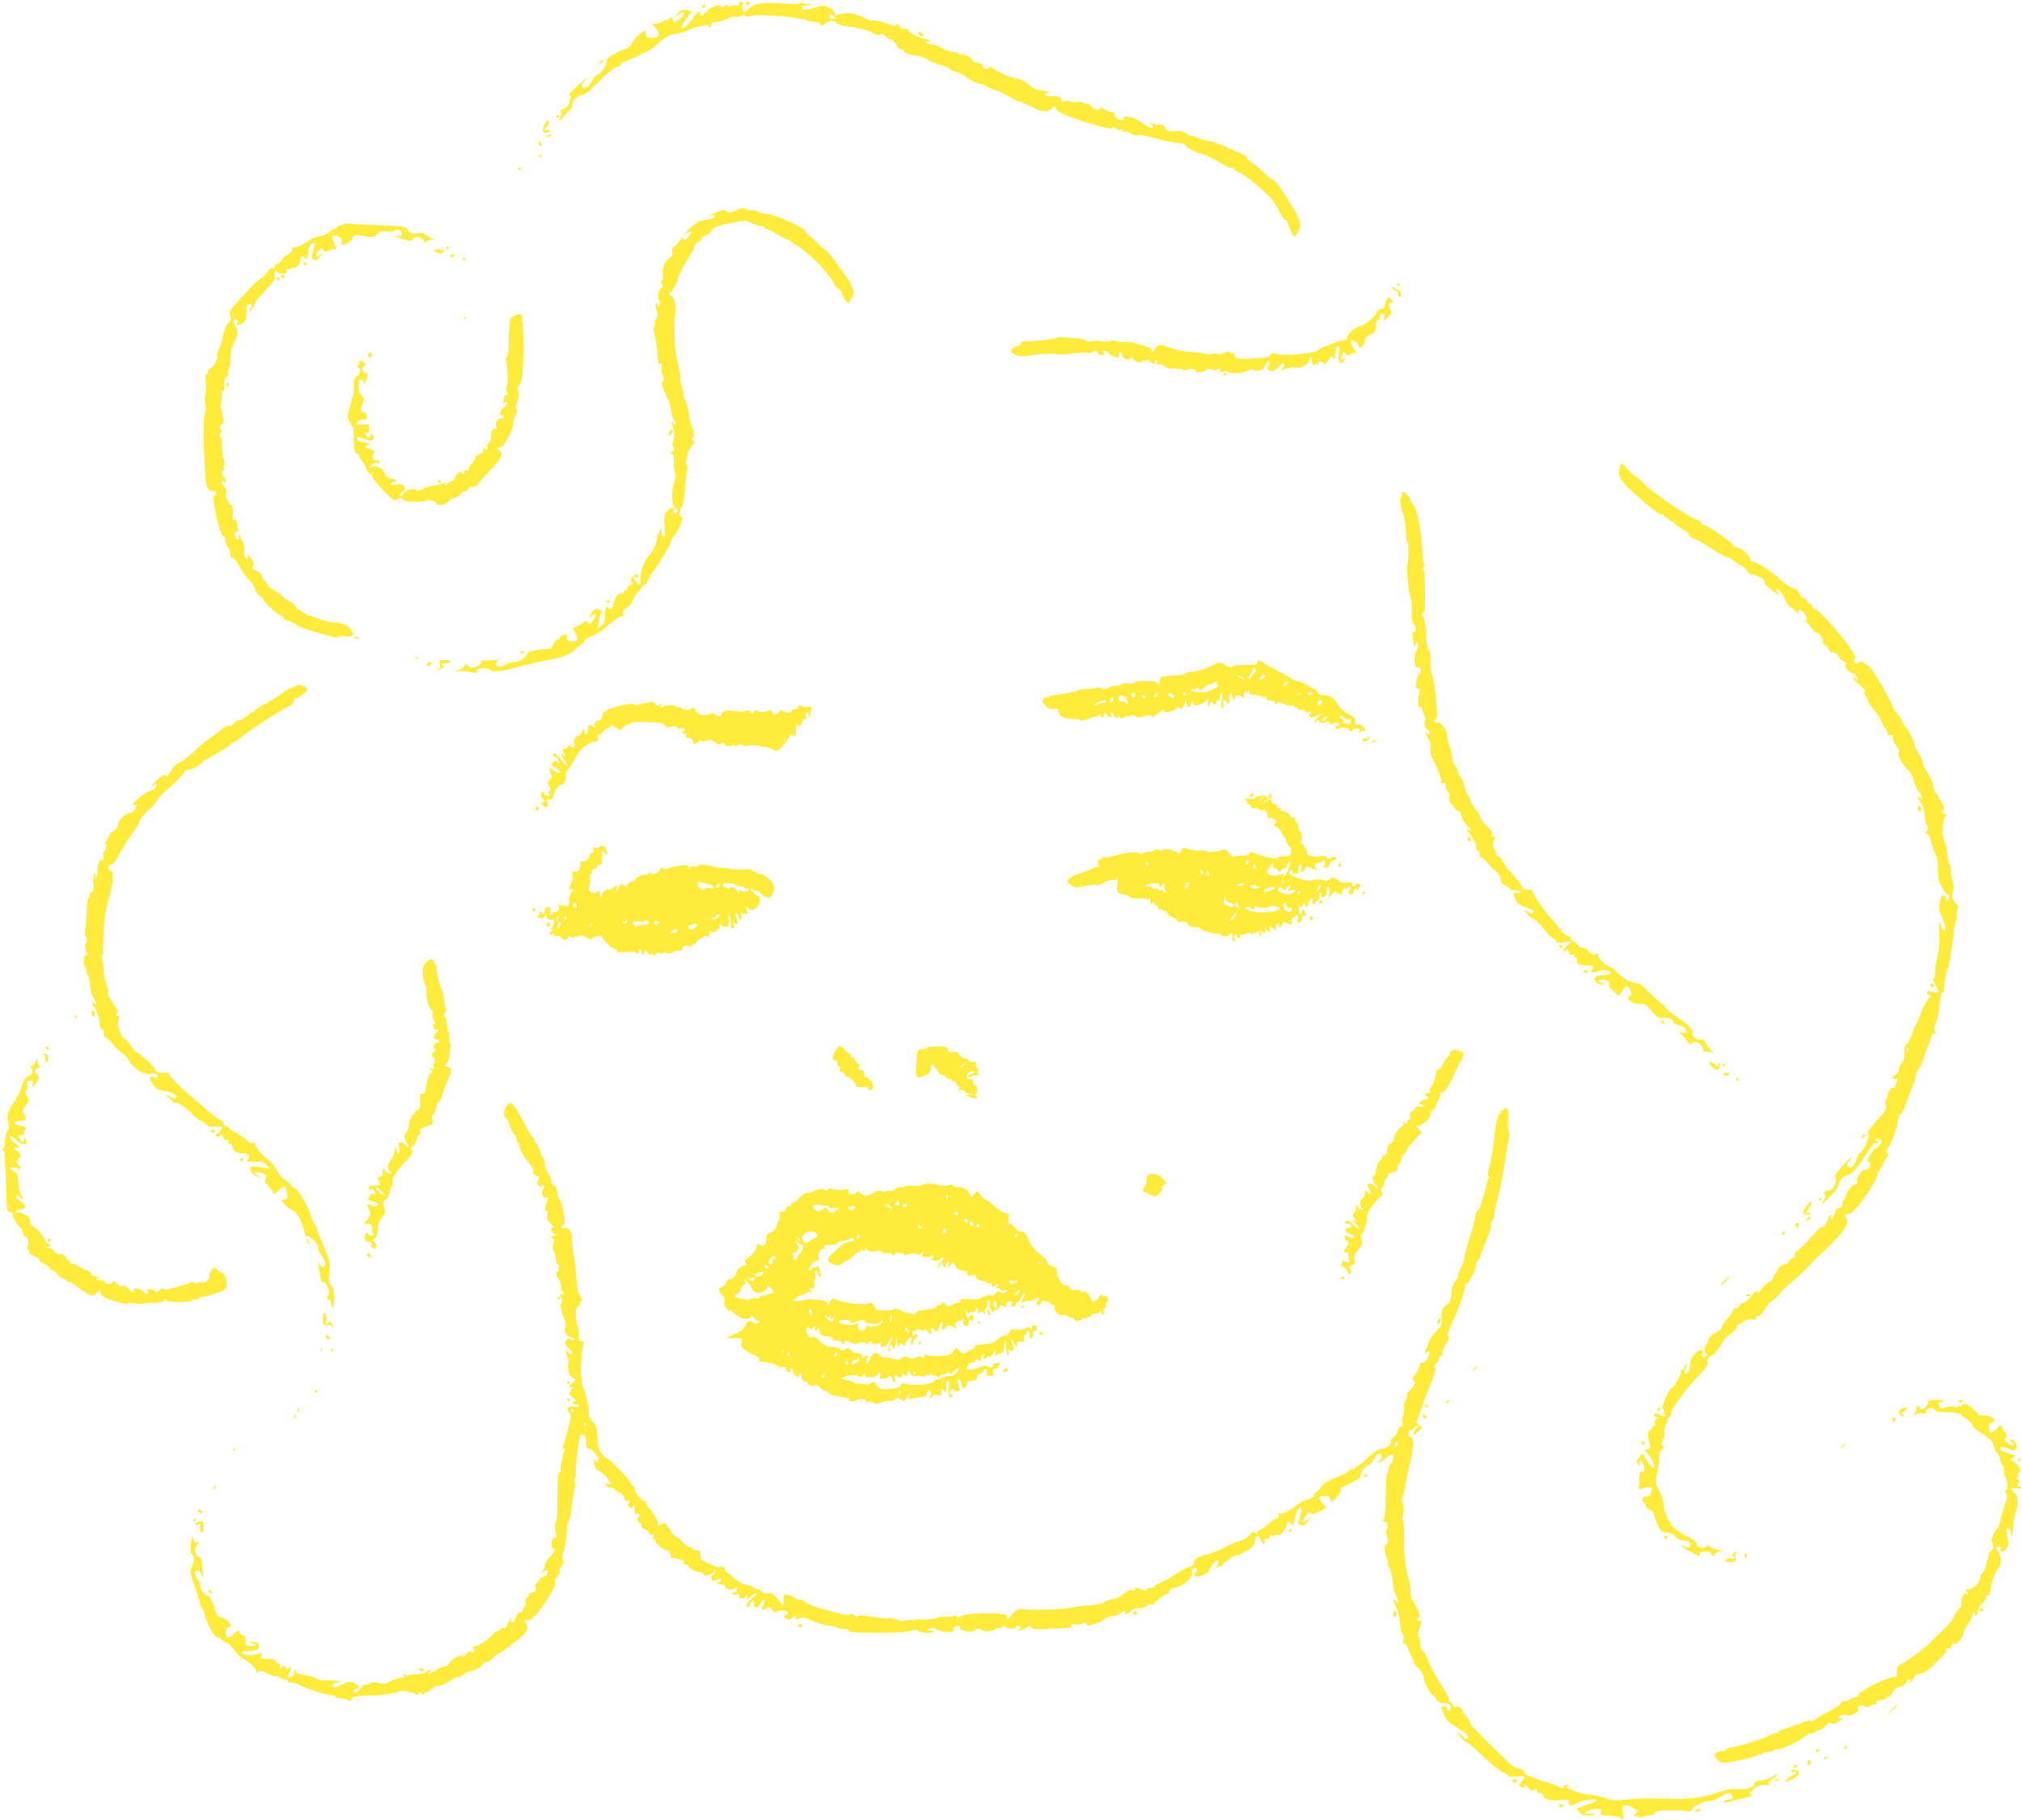 <?xml version="1.0" standalone="no"?>
<!DOCTYPE svg PUBLIC "-//W3C//DTD SVG 20010904//EN"
 "http://www.w3.org/TR/2001/REC-SVG-20010904/DTD/svg10.dtd">
<svg version="1.0" xmlns="http://www.w3.org/2000/svg"
 width="1280pt" height="1152pt" viewBox="0 0 1280 1152"
 preserveAspectRatio="xMidYMid meet">
<g transform="translate(0,1152) scale(0.1,-0.1)"
fill="#ffeb3b" stroke="none">
<path d="M4680 11495 c0 -11 -7 -14 -24 -9 -14 3 -27 1 -31 -6 -6 -9 -10 -9
-16 1 -6 11 -11 11 -20 2 -9 -9 -16 -10 -26 -2 -17 15 -62 -3 -94 -37 -25 -26
-40 -31 -36 -11 5 28 -25 9 -46 -28 -20 -35 -65 -71 -75 -60 -3 2 12 26 32 54
l36 49 -31 7 c-26 6 -36 3 -58 -20 l-26 -28 33 22 c25 18 32 19 32 7 0 -15
-45 -56 -61 -56 -5 0 -9 7 -9 15 0 18 -12 19 -28 3 -7 -7 -12 -9 -12 -4 0 4
-10 0 -22 -8 -12 -9 -33 -16 -46 -16 l-23 0 20 -26 c34 -43 28 -64 -18 -64
-35 0 -40 3 -43 26 l-3 25 -34 -25 c-19 -14 -41 -40 -50 -58 -9 -18 -21 -33
-28 -33 -6 0 -39 -13 -72 -30 -39 -20 -60 -36 -61 -48 0 -31 -30 -78 -56 -87
-14 -6 -30 -23 -36 -40 -12 -36 -45 -57 -61 -41 -8 8 -4 19 14 38 l24 28 -25
-20 c-45 -35 -100 -89 -100 -98 0 -4 4 -6 9 -2 6 3 6 -6 1 -24 -12 -43 -18
-51 -48 -63 -15 -6 -22 -12 -15 -15 9 -3 9 -12 2 -29 -14 -38 -11 -40 13 -8
13 16 33 37 45 47 12 10 20 24 17 31 -8 20 35 66 62 66 17 0 45 21 94 73 64
67 130 118 130 100 0 -4 7 3 16 15 8 12 21 22 27 22 11 0 53 19 141 63 21 11
47 27 56 36 58 55 84 70 128 77 26 4 60 13 77 22 36 18 136 43 130 31 -3 -4
-1 -10 5 -14 5 -3 10 3 10 14 0 17 6 21 30 21 17 0 47 8 68 19 20 10 49 17 64
15 15 -1 30 2 34 7 4 6 10 6 19 -1 9 -7 21 -7 40 0 38 14 300 -7 359 -30 15
-5 38 -10 52 -10 13 0 24 -4 24 -10 0 -15 26 -12 39 4 12 14 61 19 61 5 0 -8
31 -20 65 -25 98 -14 126 -20 165 -40 29 -15 49 -19 56 -13 7 6 17 2 29 -11
10 -11 25 -20 34 -20 9 0 25 -15 35 -34 11 -21 24 -32 32 -29 8 3 14 0 14 -6
0 -14 37 -29 89 -35 22 -2 52 -13 66 -24 14 -11 47 -25 75 -32 27 -6 54 -18
60 -25 6 -8 26 -17 43 -20 18 -4 41 -15 52 -24 30 -24 81 -51 99 -51 8 0 30
-9 48 -20 18 -11 40 -20 49 -20 9 0 43 -16 75 -35 32 -19 63 -35 68 -35 6 0
42 -15 81 -34 56 -28 77 -33 103 -28 18 4 33 12 33 17 -1 6 5 10 12 10 6 0 12
-6 12 -12 0 -19 63 -47 211 -93 101 -31 138 -39 144 -30 6 9 11 8 21 -3 7 -7
22 -12 33 -9 12 3 17 1 13 -5 -5 -7 0 -9 13 -6 12 3 29 -2 40 -12 13 -12 27
-15 45 -11 16 4 58 -4 112 -20 47 -14 108 -27 134 -28 27 0 49 -6 49 -12 0
-10 78 -54 97 -54 13 0 107 -46 153 -75 21 -13 41 -21 45 -17 4 4 12 0 18 -9
7 -9 23 -20 37 -24 30 -9 177 -132 206 -172 12 -16 34 -53 48 -81 15 -29 31
-50 36 -47 6 3 10 -1 10 -10 0 -16 37 -95 44 -95 2 0 13 15 23 33 17 28 18 37
7 73 -18 63 -174 295 -174 260 0 -4 -25 17 -55 47 -30 29 -66 59 -80 65 -15 7
-23 17 -20 22 3 5 -7 15 -22 21 -15 6 -62 27 -104 46 -42 18 -94 37 -115 40
-22 3 -51 12 -66 19 -15 8 -36 14 -46 14 -11 0 -25 7 -33 16 -7 8 -26 15 -43
14 -67 -4 -84 0 -89 20 -4 15 -14 20 -37 20 -17 0 -41 5 -53 11 -21 10 -21 10
-3 -5 11 -9 17 -19 13 -23 -8 -8 -42 9 -78 38 -33 26 -113 44 -105 23 7 -20
-29 -18 -48 2 -9 8 -14 20 -11 25 4 5 -3 9 -15 9 -11 0 -32 8 -46 17 -20 13
-27 14 -34 4 -8 -15 -37 -3 -59 23 -8 9 -17 13 -23 10 -5 -3 -15 -1 -22 6 -8
6 -25 8 -39 5 -14 -4 -34 -2 -44 3 -11 6 -25 7 -35 1 -12 -6 -17 -4 -21 11 -5
20 -25 25 -74 21 -12 -1 -24 3 -28 9 -3 5 2 10 12 10 15 0 16 2 3 10 -8 5 -29
10 -46 10 -17 0 -42 9 -55 21 -39 34 -62 46 -101 53 -40 7 -138 53 -150 71 -5
6 -11 6 -16 -3 -10 -15 -42 -5 -42 13 0 8 -14 15 -32 17 -21 2 -32 8 -30 16 3
15 -64 46 -78 37 -6 -4 -10 -1 -10 5 0 5 -12 10 -27 9 -16 -1 -49 10 -75 24
-26 15 -58 27 -72 27 -14 0 -28 5 -32 12 -5 8 -2 9 9 5 10 -3 17 -3 17 2 0 5
-15 12 -34 15 -45 9 -94 33 -105 53 -5 9 -15 14 -24 10 -10 -4 -23 2 -33 16
-11 15 -18 18 -21 10 -3 -9 -10 -10 -23 -3 -25 13 -101 32 -128 31 -13 -1 -43
10 -68 24 -43 24 -110 29 -156 10 -11 -4 -16 -1 -15 11 1 12 -11 25 -35 36
-33 16 -41 16 -76 4 -49 -17 -91 -24 -92 -13 -1 22 1 26 13 21 7 -2 24 0 38 6
22 9 21 10 -8 4 -18 -3 -34 -1 -38 6 -5 8 -11 8 -19 1 -8 -6 -41 -8 -82 -5
-154 12 -206 5 -244 -31 -25 -24 -30 -26 -36 -11 -3 9 -4 25 -1 36 3 13 0 20
-9 20 -8 0 -14 -7 -14 -15z m600 -80 c10 -13 9 -15 -9 -15 -12 0 -21 6 -21 15
0 8 4 15 9 15 5 0 14 -7 21 -15z"/>
<path d="M4720 11501 c0 -17 18 -21 24 -6 3 9 0 15 -9 15 -8 0 -15 -4 -15 -9z"/>
<path d="M4445 11480 c-3 -5 -2 -10 4 -10 5 0 13 5 16 10 3 6 2 10 -4 10 -5 0
-13 -4 -16 -10z"/>
<path d="M5816 11305 c4 -8 13 -15 21 -15 13 0 13 3 3 15 -7 8 -16 15 -21 15
-5 0 -6 -7 -3 -15z"/>
<path d="M3796 11124 c-5 -14 -4 -15 9 -4 17 14 19 20 6 20 -5 0 -12 -7 -15
-16z"/>
<path d="M3520 10779 c0 -5 5 -7 10 -4 6 3 10 8 10 11 0 2 -4 4 -10 4 -5 0
-10 -5 -10 -11z"/>
<path d="M3446 10729 c-9 -17 -13 -35 -10 -40 8 -13 44 -11 44 2 0 6 -7 9 -15
5 -16 -6 -21 9 -6 18 12 8 21 46 11 46 -5 0 -16 -14 -24 -31z"/>
<path d="M3465 10660 c-3 -5 -2 -10 4 -10 5 0 13 5 16 10 3 6 2 10 -4 10 -5 0
-13 -4 -16 -10z"/>
<path d="M3410 10618 c0 -9 5 -20 10 -23 13 -8 13 5 0 25 -8 13 -10 13 -10 -2z"/>
<path d="M3410 10529 c0 -5 5 -7 10 -4 6 3 10 8 10 11 0 2 -4 4 -10 4 -5 0
-10 -5 -10 -11z"/>
<path d="M3280 10449 c0 -5 5 -7 10 -4 6 3 10 8 10 11 0 2 -4 4 -10 4 -5 0
-10 -5 -10 -11z"/>
<path d="M4679 10196 c-38 -19 -79 -28 -79 -16 0 16 -34 12 -81 -11 -33 -15
-37 -19 -15 -14 25 5 28 4 18 -8 -7 -8 -32 -17 -57 -19 -34 -4 -55 -15 -87
-44 -24 -21 -44 -43 -46 -48 -2 -8 -1 -8 5 0 4 6 16 13 26 17 16 6 16 4 3 -22
-14 -27 -46 -39 -46 -17 0 6 -9 -2 -19 -18 -11 -16 -27 -33 -35 -38 -11 -6
-14 -17 -10 -33 4 -17 0 -26 -14 -34 -30 -16 -52 -68 -46 -106 3 -18 0 -36 -6
-40 -7 -4 -7 -12 0 -25 7 -13 6 -19 -4 -23 -17 -7 -27 -58 -14 -74 6 -7 7 -21
3 -30 -7 -17 -8 -16 -15 2 -8 19 -9 19 -9 -2 -1 -12 3 -33 9 -47 7 -19 6 -29
-6 -41 -8 -8 -12 -20 -9 -25 4 -6 2 -16 -3 -23 -7 -8 -6 -30 4 -66 7 -30 15
-82 16 -116 2 -49 6 -61 17 -57 11 4 13 -1 9 -22 -3 -16 1 -40 8 -55 8 -16 10
-27 4 -29 -15 -5 -12 -45 6 -70 8 -12 12 -22 8 -22 -4 0 0 -8 8 -17 9 -10 19
-40 23 -68 4 -27 10 -54 14 -60 5 -5 11 -19 15 -29 6 -17 5 -17 -11 -5 -15 13
-16 12 -9 -6 15 -41 18 -75 8 -103 -7 -22 -7 -33 1 -42 9 -9 7 -15 -7 -26 -15
-10 -16 -14 -5 -14 12 0 15 -13 14 -57 -1 -32 3 -64 9 -71 6 -9 4 -28 -8 -61
-21 -61 -12 -161 15 -161 5 0 9 -7 9 -15 0 -8 -7 -15 -16 -15 -10 0 -14 6 -11
15 11 28 -16 28 -39 0 -20 -25 -22 -36 -17 -98 5 -57 4 -69 -8 -65 -9 3 -13
17 -12 39 1 19 -1 25 -4 14 -3 -11 -9 -24 -14 -29 -5 -6 -9 -20 -9 -31 0 -26
-33 -97 -53 -114 -26 -21 -60 -118 -53 -151 6 -34 -3 -38 -27 -12 -21 23 -22
36 -2 28 8 -3 15 -1 15 4 0 19 -18 19 -35 0 -14 -15 -15 -23 -6 -34 9 -11 7
-15 -9 -19 -11 -3 -20 -13 -20 -22 0 -9 -4 -13 -10 -10 -5 3 -10 -1 -10 -10 0
-11 -5 -15 -14 -12 -19 8 -44 -22 -52 -61 -7 -35 -19 -48 -29 -32 -14 23 -25
7 -25 -40 0 -38 -5 -54 -22 -70 -12 -11 -23 -19 -24 -17 -3 3 9 60 20 93 5 16
2 23 -13 27 -23 6 -45 -9 -55 -37 -7 -19 -6 -19 14 -1 17 15 20 16 20 3 0 -9
-9 -26 -20 -39 -16 -20 -21 -22 -29 -9 -9 12 -14 11 -40 -8 -17 -12 -37 -22
-45 -22 -13 0 -12 -6 5 -35 24 -41 19 -55 -22 -55 -24 0 -29 4 -29 24 0 20 -4
23 -21 19 -11 -3 -23 -12 -26 -19 -3 -8 -10 -14 -17 -14 -6 0 -17 -13 -23 -29
-6 -16 -17 -29 -24 -28 -33 2 -139 -16 -139 -25 0 -22 -50 -58 -83 -58 -18 0
-42 -7 -53 -15 -28 -21 -64 -19 -64 4 0 12 8 21 23 24 12 2 6 3 -13 1 -19 -2
-52 -4 -73 -4 -21 0 -36 -4 -33 -9 7 -11 -11 -26 -42 -35 -15 -5 -28 -2 -40
10 -16 16 -17 16 -20 1 -2 -9 -18 -21 -35 -26 l-32 -10 40 1 c22 0 55 -3 74
-8 23 -5 32 -4 28 3 -4 6 0 14 9 17 25 9 72 7 79 -4 9 -14 55 -12 122 5 98 26
245 60 306 70 33 6 107 42 107 53 0 4 14 16 30 25 17 10 30 24 30 31 0 7 21
21 48 31 26 10 63 32 82 49 65 59 108 87 114 73 3 -6 4 0 1 14 -3 20 1 29 20
39 13 7 33 32 44 56 11 23 27 46 34 51 7 4 17 16 20 26 4 10 11 16 15 13 5 -3
16 13 26 34 10 22 24 47 33 56 21 21 113 176 113 191 0 6 6 18 14 25 17 18 56
97 56 115 0 7 -4 13 -10 13 -14 0 -8 53 7 65 7 6 15 46 18 95 3 47 9 104 14
128 5 26 5 42 -1 42 -6 0 -7 11 -3 28 4 15 8 35 9 44 0 9 12 29 25 43 18 21
20 29 10 36 -10 6 -10 11 -1 21 9 11 7 27 -8 69 -11 29 -20 67 -20 84 0 16 -9
50 -20 74 -11 23 -18 47 -15 51 3 4 -2 27 -10 50 -8 23 -13 46 -10 50 3 4 0
30 -6 56 -5 27 -15 69 -20 94 -10 48 -12 209 -3 275 5 40 -14 97 -32 96 -5 -1
-9 4 -9 9 0 6 4 10 9 9 9 -1 46 66 46 84 0 15 60 129 86 163 13 17 20 34 17
38 -4 3 3 15 14 26 12 10 24 16 27 13 3 -4 6 1 6 11 0 10 12 21 29 27 16 6 31
19 34 29 5 20 44 33 156 55 59 11 67 11 95 -6 17 -10 43 -19 59 -19 15 0 27
-4 27 -10 0 -5 6 -10 13 -10 7 0 39 -16 71 -35 32 -19 65 -35 72 -35 8 0 14
-4 14 -10 0 -5 13 -16 29 -22 53 -23 196 -162 227 -222 16 -30 37 -57 46 -59
10 -3 18 -13 18 -22 0 -9 9 -28 20 -42 l19 -25 20 32 c17 29 18 36 6 71 -8 22
-27 56 -43 77 -16 20 -50 66 -75 101 -26 36 -47 61 -47 56 0 -5 -22 14 -49 41
-27 27 -58 54 -68 61 -10 6 -17 16 -16 22 4 15 -185 101 -233 106 -24 2 -52 8
-63 14 -11 6 -33 11 -48 11 -16 0 -33 4 -39 10 -6 6 -18 5 -35 -4z"/>
<path d="M2163 10098 c-18 -6 -33 -15 -33 -19 0 -5 -7 -9 -15 -9 -8 0 -23 -9
-32 -20 -9 -11 -36 -22 -60 -26 -24 -3 -53 -14 -66 -24 -35 -28 -87 -51 -97
-45 -6 3 -10 -2 -10 -13 0 -10 -11 -24 -24 -30 -14 -6 -32 -23 -42 -37 -9 -14
-23 -25 -30 -25 -8 0 -14 -7 -14 -16 0 -10 -6 -14 -14 -11 -9 4 -23 -8 -38
-29 -12 -18 -28 -34 -34 -34 -6 0 -39 -30 -74 -67 -34 -38 -78 -85 -97 -106
-25 -27 -33 -42 -27 -55 10 -23 5 -44 -12 -57 -14 -10 -33 -66 -38 -110 -1
-11 -10 -35 -19 -53 -10 -18 -16 -36 -13 -41 10 -15 -18 -70 -41 -82 -13 -7
-21 -19 -19 -26 3 -7 0 -13 -6 -13 -7 0 -9 -19 -5 -58 2 -32 1 -65 -3 -73 -5
-8 -5 -33 0 -57 4 -23 4 -44 0 -47 -4 -2 -8 -29 -9 -60 -1 -30 -3 -65 -3 -77
-1 -13 2 -93 6 -177 7 -163 15 -191 58 -191 10 0 18 -7 18 -16 0 -8 -4 -12
-10 -9 -30 19 25 -239 56 -262 10 -7 15 -16 11 -19 -4 -4 -2 -13 4 -21 6 -7 8
-13 3 -13 -5 0 -3 -4 5 -9 7 -5 15 -19 16 -32 4 -38 4 -39 16 -37 6 2 26 -24
44 -56 17 -33 46 -72 62 -87 17 -15 34 -41 38 -59 4 -19 16 -35 31 -42 13 -6
21 -14 19 -18 -7 -11 102 -113 113 -106 5 3 12 -2 14 -12 3 -10 14 -18 25 -19
11 -1 36 -13 56 -26 20 -14 74 -34 119 -46 46 -12 96 -26 112 -32 19 -6 33 -6
39 0 6 6 23 7 38 4 16 -3 36 -3 44 1 15 5 15 9 -1 36 -20 32 -59 50 -111 50
-19 0 -55 9 -81 19 -26 11 -59 22 -75 25 -15 4 -36 15 -46 25 -11 11 -22 17
-26 13 -3 -3 -8 4 -11 16 -4 12 -16 24 -28 28 -11 4 -41 24 -65 45 -24 22 -50
39 -57 39 -7 0 -21 14 -31 30 -9 17 -21 30 -25 30 -4 0 -8 9 -8 20 0 12 -13
25 -35 36 -27 13 -33 19 -25 30 13 14 2 42 -25 64 -13 11 -14 10 -8 -6 6 -16
5 -17 -9 -6 -12 9 -15 23 -11 46 3 21 0 42 -10 57 -9 13 -16 28 -16 32 1 5 -2
12 -6 15 -4 4 -6 3 -5 -3 1 -5 2 -17 1 -25 -1 -12 -4 -11 -16 3 -15 21 -9 51
8 40 7 -4 8 0 4 11 -4 10 -7 29 -7 42 0 15 -6 24 -16 24 -12 0 -15 6 -11 21 7
26 -2 81 -12 74 -4 -2 -14 12 -23 31 -9 19 -12 37 -7 39 11 7 0 37 -18 52 -8
6 -12 17 -8 23 6 9 10 9 16 -1 7 -11 9 -11 9 1 0 9 -5 21 -12 28 -15 15 -19
42 -6 42 6 0 8 7 5 15 -4 8 -2 17 2 20 5 2 3 22 -4 42 -7 21 -12 59 -10 86 2
26 -1 47 -6 47 -5 0 -9 7 -9 15 0 8 5 15 10 15 6 0 5 8 -2 20 -11 16 -10 22 6
33 14 10 16 19 10 38 -4 13 -7 28 -6 33 2 4 -2 14 -7 20 -7 8 -7 24 -1 46 5
18 7 44 3 58 -4 18 -2 23 6 18 8 -5 11 1 10 21 -3 35 9 73 22 73 6 0 7 9 4 20
-3 11 -3 20 2 20 4 0 9 12 9 28 5 93 9 120 25 142 24 35 27 82 6 113 -10 16
-13 28 -7 32 15 9 30 -4 23 -20 -7 -19 7 -19 35 1 17 12 22 25 22 63 0 52 5
62 26 54 11 -4 12 -9 3 -19 -6 -7 -9 -19 -6 -26 4 -8 6 -7 6 5 1 9 6 17 11 17
6 0 10 9 10 20 0 11 24 45 53 74 73 76 77 81 77 118 0 29 1 31 16 17 20 -20
68 -13 59 8 -3 11 -1 13 10 9 8 -3 15 -1 15 4 0 5 6 7 14 4 17 -7 46 22 46 46
0 22 16 35 25 20 12 -20 25 -9 25 21 0 36 13 64 34 72 13 5 13 -1 -1 -45 -12
-42 -12 -52 -1 -59 18 -12 29 -7 47 22 l15 24 -22 -19 c-18 -15 -22 -16 -22
-4 0 8 9 23 19 32 17 16 20 16 28 2 7 -13 12 -14 34 -2 13 7 30 11 37 8 15 -5
15 -2 -4 43 -18 44 -13 52 24 39 20 -7 26 -15 24 -32 -2 -12 1 -22 5 -22 18 0
63 25 63 36 0 25 21 31 77 20 54 -11 58 -10 80 12 20 20 30 23 58 18 20 -4 44
-2 55 4 16 8 25 8 35 0 19 -16 7 -42 -16 -35 -11 4 -19 4 -19 1 0 -2 24 -11
52 -20 46 -13 54 -13 61 -1 13 23 55 18 68 -7 8 -14 14 -18 17 -10 2 6 16 12
30 13 l27 1 -26 11 c-14 7 -33 18 -42 25 -9 8 -25 11 -37 7 -29 -9 -70 2 -70
20 0 20 -22 23 -190 30 -80 3 -156 7 -170 9 -14 3 -40 0 -57 -6z"/>
<path d="M2801 9946 c-1 -13 -4 -16 -13 -8 -7 5 -21 7 -31 3 -17 -6 -16 -8 9
-19 31 -15 48 -4 41 24 -5 18 -5 18 -6 0z"/>
<path d="M2825 9950 c3 -5 8 -10 11 -10 2 0 4 5 4 10 0 6 -5 10 -11 10 -5 0
-7 -4 -4 -10z"/>
<path d="M2850 9900 c0 -5 4 -10 9 -10 6 0 13 5 16 10 3 6 -1 10 -9 10 -9 0
-16 -4 -16 -10z"/>
<path d="M2930 9880 c0 -5 5 -10 11 -10 5 0 7 5 4 10 -3 6 -8 10 -11 10 -2 0
-4 -4 -4 -10z"/>
<path d="M1920 9850 c0 -5 5 -10 10 -10 6 0 10 5 10 10 0 6 -4 10 -10 10 -5 0
-10 -4 -10 -10z"/>
<path d="M1780 9770 c0 -5 5 -10 10 -10 6 0 10 5 10 10 0 6 -4 10 -10 10 -5 0
-10 -4 -10 -10z"/>
<path d="M1750 9761 c0 -5 5 -13 10 -16 6 -3 10 -2 10 4 0 5 -4 13 -10 16 -5
3 -10 2 -10 -4z"/>
<path d="M8845 9720 c3 -5 8 -10 11 -10 2 0 4 5 4 10 0 6 -5 10 -11 10 -5 0
-7 -4 -4 -10z"/>
<path d="M8810 9702 c0 -7 9 -16 21 -20 11 -5 20 -11 20 -15 -2 -20 0 -27 9
-27 20 0 10 39 -12 46 -13 4 -26 12 -30 18 -5 8 -8 7 -8 -2z"/>
<path d="M8781 9628 c-8 -13 -15 -32 -15 -43 -1 -13 -8 -20 -21 -20 -12 0 -25
-11 -33 -27 -16 -34 -65 -72 -114 -87 -33 -11 -76 -55 -70 -73 1 -5 -6 -9 -15
-10 -30 -2 -36 -4 -86 -26 -27 -12 -52 -22 -57 -22 -5 0 -15 -7 -23 -15 -24
-23 -211 -41 -267 -25 -23 7 -32 5 -39 -8 -8 -15 -38 -20 -146 -23 -65 -2 -73
0 -80 22 -4 11 -9 18 -12 15 -4 -3 -11 -2 -18 4 -7 6 -20 4 -37 -4 -14 -8 -31
-10 -38 -6 -7 4 -25 4 -41 0 -15 -5 -30 -6 -33 -2 -7 6 -36 10 -113 16 -29 2
-65 8 -80 13 -106 38 -105 38 -130 7 -17 -22 -23 -25 -23 -12 0 12 -13 21 -42
28 -24 6 -56 15 -73 20 -16 5 -43 8 -60 6 -16 -2 -41 1 -54 6 -14 5 -28 5 -33
0 -5 -5 -27 -6 -50 -2 -22 4 -53 4 -69 0 -18 -5 -29 -4 -32 3 -1 5 -21 12 -43
14 -114 9 -145 10 -149 3 -4 -6 -164 -23 -207 -22 -10 0 -18 -6 -18 -14 0 -8
-8 -14 -18 -14 -18 0 -42 -18 -42 -32 0 -19 63 -40 99 -32 68 14 184 21 191
12 3 -4 41 -2 85 3 44 6 92 8 107 5 15 -3 30 -1 33 4 10 15 35 12 35 -5 0 -10
9 -14 24 -13 19 2 22 5 14 15 -8 10 -6 13 5 13 9 0 20 -7 24 -15 5 -8 23 -19
40 -24 27 -8 30 -7 26 10 -7 25 14 25 22 0 7 -24 34 -35 51 -20 11 9 15 8 20
-4 7 -18 42 -29 50 -15 3 5 12 7 20 4 8 -3 14 0 14 6 0 7 6 3 14 -7 9 -12 26
-19 52 -19 23 -1 45 -8 54 -18 10 -10 25 -14 41 -11 14 3 42 0 63 -5 20 -6 36
-7 36 -2 0 4 11 7 25 6 14 0 25 -7 25 -15 0 -10 8 -12 32 -7 18 3 35 11 38 17
5 6 15 7 33 0 17 -7 28 -7 32 -1 10 15 25 12 19 -4 -4 -11 0 -13 15 -9 11 3
29 2 38 -2 23 -10 38 -10 91 -1 23 4 42 12 42 17 0 5 11 3 25 -3 32 -14 73 5
82 40 4 16 9 20 16 13 7 -7 6 -15 -3 -26 -12 -14 -11 -18 1 -26 22 -14 34 -11
59 16 13 14 27 25 32 25 14 0 9 -22 -9 -36 -14 -11 -8 -10 26 1 24 9 53 13 63
9 29 -9 76 15 87 45 l9 26 7 -33 c5 -21 11 -29 15 -22 5 7 13 9 20 5 9 -5 11
-4 6 3 -5 8 0 12 13 12 10 0 21 -6 24 -12 2 -8 13 1 24 20 19 31 22 32 32 15
9 -16 10 -16 11 7 0 37 11 70 22 70 7 0 8 -15 4 -39 -10 -64 11 -94 35 -48 11
20 11 21 -4 8 -14 -11 -17 -11 -17 0 0 8 5 21 10 29 9 13 11 13 20 0 8 -13 13
-13 30 -2 11 7 26 9 32 6 7 -4 2 9 -11 29 -12 20 -21 41 -19 46 5 14 48 -7 48
-24 0 -8 4 -15 8 -15 15 0 32 24 32 45 0 14 11 27 35 38 30 14 35 22 35 51 0
19 6 36 12 38 7 3 13 13 13 24 0 10 7 19 15 19 10 0 14 -8 12 -25 l-3 -25 28
27 c24 25 26 30 14 52 -14 25 -7 51 10 41 5 -4 9 -1 9 4 0 6 -4 11 -9 11 -5 0
-11 7 -13 15 -2 12 -6 10 -17 -7z m-1456 -398 c3 -5 1 -10 -4 -10 -6 0 -11 5
-11 10 0 6 2 10 4 10 3 0 8 -4 11 -10z"/>
<path d="M3262 9525 c-17 -8 -32 -20 -33 -27 0 -7 -3 -38 -5 -68 -3 -30 -5
-81 -5 -112 0 -32 -5 -58 -10 -58 -5 0 -6 -12 -4 -27 10 -55 11 -153 2 -162
-5 -5 -4 -17 2 -30 9 -17 9 -21 -3 -21 -8 0 -16 -13 -18 -30 -4 -24 -2 -27 9
-19 10 9 13 8 13 -2 0 -8 -8 -19 -19 -26 -23 -15 -35 -53 -15 -53 8 0 14 -4
14 -10 0 -9 -7 -11 -26 -9 -14 1 -32 -36 -23 -48 7 -8 4 -13 -10 -18 -21 -6
-23 -10 -23 -57 -1 -15 -7 -29 -15 -33 -8 -3 -13 -12 -9 -20 3 -8 1 -17 -4
-20 -4 -3 -11 1 -13 7 -3 7 -6 3 -6 -8 -1 -15 -9 -24 -26 -28 -14 -4 -25 -13
-25 -21 0 -8 -11 -26 -25 -41 -13 -14 -22 -31 -18 -37 4 -6 0 -8 -10 -4 -11 4
-17 1 -17 -8 0 -8 -4 -15 -10 -15 -5 0 -10 5 -10 12 0 6 -9 3 -20 -7 -11 -10
-20 -24 -20 -31 0 -7 -10 -16 -22 -20 -13 -4 -29 -14 -35 -23 -12 -14 -12 -14
-6 4 6 16 4 18 -8 9 -8 -7 -32 -14 -55 -16 -23 -3 -56 -12 -74 -21 -23 -12
-37 -14 -50 -7 -23 12 -64 -2 -78 -27 -6 -10 -14 -14 -19 -9 -4 4 2 15 14 23
18 12 20 19 13 33 -8 15 -18 17 -51 13 -30 -4 -40 -3 -35 5 4 7 14 12 22 12 8
0 12 5 9 10 -4 6 -12 10 -18 9 -19 -3 -47 12 -47 25 0 7 -11 23 -24 36 -18 16
-33 21 -53 17 l-28 -5 24 19 c19 16 26 17 32 7 6 -9 9 -8 9 6 0 10 -5 16 -13
13 -18 -7 -37 17 -26 34 14 22 11 26 -23 39 -30 11 -31 13 -13 20 22 9 16 13
-37 24 -16 4 -28 13 -28 21 0 12 7 11 45 -3 33 -12 48 -13 56 -5 12 12 4 33
-12 33 -6 0 -7 -5 -3 -11 4 -7 -1 -10 -11 -7 -23 4 -32 28 -12 28 11 0 15 9
15 29 -1 27 -3 28 -39 24 -24 -4 -39 -2 -39 5 0 14 20 27 42 27 10 0 18 3 18
8 1 31 -2 37 -14 37 -24 0 -27 16 -11 53 13 32 13 36 -5 52 -10 9 -18 29 -18
44 1 14 0 33 -3 41 -3 10 3 15 16 15 13 0 19 -6 17 -15 -6 -27 15 4 22 33 5
20 3 27 -8 27 -21 0 -30 32 -12 42 13 8 13 11 -2 26 -16 16 -18 16 -30 -8 -9
-16 -10 -26 -3 -28 18 -6 12 -41 -9 -52 -16 -9 -20 -21 -20 -69 0 -32 -3 -61
-7 -65 -4 -3 -8 -14 -9 -24 -2 -9 -8 -35 -15 -58 -10 -33 -10 -46 2 -72 8 -18
17 -32 21 -32 4 0 7 -21 7 -47 1 -89 6 -123 19 -123 6 0 12 -5 12 -11 0 -6 11
-25 25 -41 14 -17 24 -36 22 -42 -2 -6 7 -19 20 -29 13 -10 23 -24 23 -30 1
-12 88 -109 122 -135 13 -11 20 -11 38 0 17 11 22 11 30 -2 7 -11 29 -15 80
-16 38 -1 70 3 70 7 0 12 53 -1 62 -15 14 -21 57 -16 77 10 10 13 28 24 40 24
11 0 26 9 33 20 7 11 20 20 29 20 9 0 20 7 23 15 3 9 11 15 18 14 17 -3 48 11
48 21 0 4 34 42 75 85 78 82 85 101 46 133 -15 12 -15 13 1 8 9 -2 23 3 32 13
26 29 76 135 66 141 -6 4 -1 23 10 45 14 27 16 41 9 46 -8 5 -8 12 0 28 13 23
18 88 8 98 -4 3 0 15 9 24 9 10 19 38 21 61 8 78 8 338 0 338 -5 0 -6 8 -3 18
10 31 -6 42 -42 27z"/>
<path d="M2941 9504 c0 -11 3 -14 6 -6 3 7 2 16 -1 19 -3 4 -6 -2 -5 -13z"/>
<path d="M2330 9276 c0 -24 17 -28 23 -6 3 13 0 20 -9 20 -8 0 -14 -6 -14 -14z"/>
<path d="M7745 9150 c3 -5 8 -10 11 -10 2 0 4 5 4 10 0 6 -5 10 -11 10 -5 0
-7 -4 -4 -10z"/>
<path d="M1437 9093 c-4 -3 -7 -11 -7 -17 0 -6 5 -5 12 2 6 6 9 14 7 17 -3 3
-9 2 -12 -2z"/>
<path d="M4236 8784 c-9 -24 -7 -28 9 -14 17 14 20 30 6 30 -5 0 -12 -7 -15
-16z"/>
<path d="M10256 8570 c-11 -49 -10 -55 9 -88 29 -50 247 -235 257 -220 6 10 8
10 8 1 0 -7 12 -19 28 -27 15 -8 38 -25 52 -37 14 -13 38 -30 53 -36 15 -7 27
-19 27 -27 0 -8 14 -19 32 -25 17 -6 67 -34 110 -62 43 -28 88 -52 100 -54 12
-3 31 -13 42 -24 12 -10 36 -26 54 -35 17 -9 32 -23 32 -31 0 -8 12 -17 28
-21 52 -12 82 -29 80 -45 -2 -10 17 -31 45 -53 43 -32 65 -38 35 -8 -13 13 0
16 18 4 6 -4 21 -28 33 -54 13 -27 26 -48 29 -48 4 0 20 -12 37 -27 19 -18 27
-22 22 -10 -8 20 3 22 28 3 21 -15 33 -61 13 -51 -7 4 -4 -2 7 -12 11 -10 28
-31 38 -46 10 -15 22 -25 27 -22 11 7 40 -34 40 -57 0 -10 5 -18 10 -18 6 0
16 -11 22 -25 6 -14 16 -24 22 -23 19 2 46 -14 46 -28 0 -8 11 -19 24 -24 17
-6 23 -14 20 -28 -5 -19 11 -38 49 -57 12 -6 23 -19 25 -30 3 -20 3 -20 -13
-1 -8 11 -15 14 -15 8 0 -7 10 -20 22 -30 45 -36 57 -52 52 -66 -3 -8 -1 -17
5 -21 6 -3 11 -13 11 -21 0 -8 20 -39 45 -70 25 -30 45 -61 45 -68 0 -7 9 -25
20 -39 11 -14 20 -32 20 -41 0 -10 6 -13 15 -10 9 4 16 0 17 -7 0 -8 2 -19 2
-24 1 -6 12 -24 24 -40 15 -19 19 -31 11 -35 -15 -10 28 -89 67 -122 12 -9 24
-34 27 -55 4 -21 18 -54 32 -73 28 -38 33 -59 10 -40 -22 18 -18 -3 5 -33 12
-15 21 -44 23 -74 2 -26 9 -58 15 -70 8 -14 9 -24 2 -28 -5 -3 -10 -11 -10
-16 0 -6 4 -8 9 -4 5 3 17 -21 25 -52 9 -32 23 -72 31 -88 10 -19 15 -53 13
-90 -1 -33 3 -69 9 -80 33 -64 44 -80 53 -77 7 1 10 -7 8 -18 -2 -12 -7 -20
-13 -20 -5 1 -9 7 -7 15 1 7 -4 15 -12 18 -10 4 -17 -7 -25 -39 -10 -38 -9
-51 7 -87 28 -64 35 -97 19 -97 -7 0 -18 17 -23 38 -8 30 -10 20 -8 -58 2 -61
-2 -113 -11 -144 -8 -27 -15 -72 -15 -98 0 -33 -4 -47 -11 -43 -6 4 -1 -11 10
-34 29 -55 27 -61 -11 -50 -41 11 -38 12 -38 -6 0 -8 7 -15 15 -15 10 0 7 -7
-9 -25 -13 -14 -33 -53 -46 -88 -12 -34 -27 -68 -33 -76 -6 -7 -12 -18 -13
-25 -6 -29 -31 -82 -46 -97 -11 -12 -15 -29 -13 -55 3 -26 -2 -45 -16 -62 -10
-14 -19 -33 -19 -43 0 -10 -9 -24 -20 -31 -24 -15 -26 -28 -5 -28 18 0 18 -1
5 -36 -6 -15 -13 -24 -16 -21 -10 10 -34 -20 -34 -42 0 -11 -4 -22 -9 -26 -5
-3 -7 -20 -4 -38 4 -27 0 -39 -23 -63 -61 -64 -94 -106 -88 -116 11 -17 -18
-97 -40 -112 -12 -8 -28 -33 -35 -56 -13 -43 -35 -60 -53 -42 -9 9 -7 17 7 32
10 11 16 22 14 24 -2 2 -28 -24 -58 -56 -32 -35 -50 -62 -44 -66 22 -15 -18
-97 -43 -88 -7 3 -18 -1 -24 -9 -8 -10 -8 -14 2 -17 10 -4 8 -11 -5 -31 -28
-43 -20 -39 35 16 29 29 53 59 53 69 2 27 34 68 54 68 27 0 68 45 124 133 33
51 53 74 63 70 8 -3 14 -1 14 5 0 6 -5 12 -12 14 -9 3 -9 6 0 12 7 4 12 2 12
-4 0 -6 5 -8 10 -5 12 7 13 -15 2 -31 -4 -6 -17 -16 -28 -22 -25 -13 -71 -97
-48 -88 21 8 18 -31 -3 -43 -10 -5 -21 -8 -25 -8 -14 4 -48 -52 -42 -68 5 -11
0 -18 -14 -22 -23 -6 -54 -47 -59 -78 -2 -10 -9 -22 -15 -26 -6 -4 -8 -14 -5
-22 4 -11 -1 -17 -16 -19 -15 -2 -25 -14 -32 -35 -6 -18 -15 -36 -19 -40 -5
-4 -6 0 -3 10 5 12 3 17 -4 15 -7 -2 -17 -19 -23 -38 -6 -20 -18 -35 -26 -35
-15 0 -30 -14 -115 -110 -22 -25 -46 -45 -52 -45 -7 0 -12 -10 -10 -22 1 -16
-3 -22 -13 -21 -9 2 -20 -7 -26 -20 -5 -12 -16 -21 -23 -19 -17 4 -51 -26 -51
-45 0 -7 -4 -13 -9 -13 -5 0 -12 -11 -15 -24 -3 -13 -14 -26 -25 -29 -11 -2
-34 -24 -52 -48 -17 -24 -29 -36 -26 -26 10 28 -9 19 -37 -18 -15 -19 -38 -38
-51 -41 -14 -3 -25 -12 -25 -20 0 -8 -10 -14 -22 -14 -12 0 -18 -3 -15 -6 4
-4 -11 -28 -33 -54 -22 -26 -40 -54 -40 -62 0 -8 -18 -23 -40 -34 -27 -13 -41
-27 -45 -46 -4 -15 -11 -30 -16 -33 -13 -8 -11 -55 2 -55 5 0 7 -4 4 -10 -3
-5 -13 -10 -21 -10 -10 0 -13 7 -8 24 5 21 3 24 -15 19 -28 -7 -61 -50 -61
-79 0 -38 -19 -79 -31 -67 -8 8 -7 17 1 33 6 12 9 24 7 27 -3 2 -8 -5 -12 -16
-3 -12 -11 -21 -16 -21 -5 0 -9 -7 -9 -16 0 -21 -49 -104 -62 -104 -5 0 -20
-25 -33 -55 -20 -45 -23 -59 -13 -85 13 -39 9 -43 -24 -26 -26 14 -38 12 -38
-6 0 -4 8 -8 18 -8 16 -1 16 -1 -1 -11 -12 -7 -16 -17 -11 -31 4 -14 2 -18 -5
-14 -6 4 -11 1 -11 -7 0 -8 -7 -18 -16 -21 -16 -6 -16 -40 1 -93 6 -17 3 -22
-15 -25 -21 -3 -21 -4 9 -42 29 -36 41 -76 24 -76 -5 0 -21 20 -37 45 l-28 46
-19 -22 c-22 -25 -22 -28 -9 -49 8 -12 10 -10 10 10 1 24 1 24 15 6 20 -27 20
-70 0 -62 -10 3 -15 -1 -16 -12 0 -9 -1 -35 -3 -58 l-2 -41 38 10 c47 12 53 7
40 -30 -6 -20 -15 -27 -30 -26 -25 3 -36 -21 -16 -37 8 -7 14 -18 14 -25 0 -6
11 -17 25 -23 14 -6 25 -18 25 -26 0 -8 10 -37 23 -65 20 -46 25 -51 55 -51
22 0 40 -8 56 -25 13 -14 33 -25 44 -25 31 0 52 -10 52 -25 0 -21 -19 -28 -36
-14 -8 6 -17 9 -20 6 -5 -4 60 -43 109 -65 4 -2 7 3 7 12 0 22 65 22 74 1 3
-8 10 -15 16 -15 6 0 9 4 5 10 -3 5 9 14 27 19 l33 9 -30 1 c-17 1 -41 8 -54
17 -18 13 -25 14 -31 4 -10 -16 -60 -5 -60 14 0 17 -29 42 -60 51 -32 10 -112
74 -105 85 3 5 0 10 -6 12 -13 4 -39 80 -39 111 0 17 -13 52 -43 115 -8 17 -8
35 1 68 7 24 12 61 13 82 1 53 14 87 30 84 10 -2 9 1 -2 11 -15 11 -15 16 -3
37 7 14 13 42 12 63 -1 22 4 42 12 47 7 4 9 13 6 19 -4 6 0 14 8 17 9 3 16 17
16 29 0 13 10 36 23 52 13 15 38 49 55 75 18 25 61 75 96 111 43 43 61 68 56
77 -10 16 9 50 27 50 11 0 50 50 77 99 5 9 26 28 48 44 21 15 36 32 33 37 -4
6 2 13 12 17 10 3 26 13 35 21 10 9 29 13 48 10 23 -3 30 -1 26 9 -3 8 2 13
13 13 12 0 29 17 46 46 14 25 36 50 49 55 12 6 30 23 40 38 10 15 46 49 79 77
33 27 81 71 106 98 25 27 61 63 80 80 95 86 156 159 162 192 3 19 2 34 -3 34
-4 0 -8 7 -8 16 0 10 5 14 15 10 22 -8 62 35 135 144 36 54 57 95 54 104 -3 9
-1 16 5 16 6 0 11 7 11 15 0 8 5 15 10 15 6 0 10 7 10 16 0 9 9 27 20 42 15
19 17 27 9 33 -10 6 -9 13 2 31 26 39 59 132 62 168 1 19 10 41 19 48 9 6 24
36 33 65 10 28 28 78 42 110 13 32 22 63 21 70 -2 7 7 26 19 42 11 17 26 50
33 75 7 25 21 63 31 84 10 22 19 46 19 54 0 9 6 12 15 8 13 -4 14 -2 5 14 -8
15 -7 29 4 53 8 17 17 57 21 87 3 30 7 66 9 79 1 14 8 27 14 29 7 2 12 24 12
52 0 26 6 63 14 81 14 34 33 140 42 234 2 28 9 64 15 82 6 18 9 40 7 50 -1 10
1 24 6 32 6 10 3 19 -11 31 -23 18 -31 54 -18 83 4 10 3 36 -4 56 -6 21 -11
55 -11 75 0 20 -4 36 -9 36 -4 0 -11 30 -14 66 -3 37 -10 69 -16 73 -15 9 -17
122 -3 148 16 28 15 33 -3 33 -18 0 -20 17 -2 23 9 3 5 16 -12 48 -13 24 -29
51 -36 59 -7 8 -15 31 -19 51 -3 19 -20 57 -36 83 -17 25 -30 54 -30 64 0 10
-11 34 -25 54 -14 20 -25 44 -25 53 0 21 -48 115 -59 115 -5 0 -12 11 -15 25
-3 13 -20 40 -37 60 -17 19 -28 35 -25 35 11 0 -88 176 -138 247 -17 24 -76
57 -76 42 0 -5 -6 -9 -14 -9 -17 0 -29 27 -14 32 21 7 -66 127 -193 263 -25
28 -52 49 -58 47 -7 -2 -15 5 -18 17 -3 12 -12 21 -19 21 -8 0 -14 6 -14 14 0
7 -8 16 -19 19 -10 2 -25 17 -32 33 -9 18 -23 29 -37 30 -12 1 -44 22 -71 47
-60 57 -160 121 -183 120 -11 -1 -18 5 -18 17 0 22 -51 67 -86 76 -13 3 -24
10 -24 14 0 13 -169 132 -179 125 -6 -3 -15 3 -20 14 -6 10 -22 22 -36 25 -42
11 -279 172 -324 221 -23 25 -46 45 -52 45 -6 0 -30 21 -54 48 -42 46 -43 47
-49 22z m1821 -3702 c-3 -8 -6 -5 -6 6 -1 11 2 17 5 13 3 -3 4 -12 1 -19z"/>
<path d="M2775 8470 c3 -5 8 -10 11 -10 2 0 4 5 4 10 0 6 -5 10 -11 10 -5 0
-7 -4 -4 -10z"/>
<path d="M8871 8379 c-11 -32 -9 -54 15 -127 8 -23 14 -70 14 -103 0 -33 4
-58 8 -55 10 6 10 -134 0 -149 -8 -13 10 -184 22 -210 6 -11 9 -49 7 -84 -2
-38 1 -68 8 -75 20 -20 25 -56 8 -56 -12 0 -14 -8 -9 -37 3 -21 6 -45 7 -53 0
-8 4 -4 9 10 7 23 8 23 15 6 5 -11 2 -28 -9 -47 -20 -33 -12 -114 10 -105 18
7 27 -24 10 -38 -7 -6 -16 -30 -20 -53 -5 -36 -3 -43 10 -43 12 0 15 -6 10
-22 -13 -43 -11 -102 4 -93 6 4 13 -7 16 -25 4 -17 11 -33 15 -36 5 -3 5 -12
0 -22 -10 -19 3 -62 19 -62 5 0 10 -7 10 -15 0 -8 -4 -15 -10 -15 -5 0 -10 5
-10 12 0 6 -3 8 -7 5 -4 -4 3 -20 14 -36 15 -20 21 -39 18 -67 -2 -25 4 -50
15 -69 26 -43 60 -137 54 -147 -3 -5 2 -8 12 -6 14 2 18 -3 17 -19 -1 -11 4
-26 12 -33 9 -8 13 -21 9 -35 -4 -16 1 -30 15 -44 12 -12 21 -25 21 -30 0 -5
8 -11 18 -14 12 -2 22 -17 25 -36 4 -17 18 -42 32 -55 29 -27 32 -38 8 -29
-13 4 -11 -2 8 -23 25 -28 55 -94 42 -94 -4 0 2 -6 12 -14 11 -8 16 -20 12
-29 -4 -10 -1 -14 6 -12 7 2 28 -16 47 -40 19 -25 40 -45 46 -45 11 0 39 -56
36 -72 -1 -4 12 -15 28 -23 17 -9 30 -19 30 -23 0 -5 16 -8 35 -8 19 1 34 -3
32 -9 -1 -5 -12 -9 -24 -7 -27 3 -27 2 -9 -41 10 -25 23 -36 52 -45 51 -16 68
-27 60 -41 -5 -7 -15 -5 -34 7 l-27 17 20 -27 c11 -15 25 -28 30 -28 15 -1 56
-40 89 -83 15 -21 39 -43 52 -49 13 -6 21 -15 17 -21 -4 -6 12 -7 43 -2 l49 7
-28 -30 c-18 -19 -25 -32 -18 -36 6 -4 11 -2 11 3 0 19 17 12 23 -9 4 -14 10
-18 23 -13 12 4 15 3 10 -5 -4 -7 -1 -12 7 -12 10 0 13 -7 10 -20 -4 -15 2
-21 23 -27 16 -4 35 -6 43 -4 7 1 20 0 28 -3 12 -5 13 -9 3 -21 -18 -22 -9
-26 32 -13 39 12 93 4 83 -12 -3 -6 -21 -10 -38 -11 -18 0 -39 -3 -47 -7 -29
-13 -14 -47 25 -54 13 -3 22 -1 19 3 -3 5 -12 9 -20 9 -8 0 -14 5 -14 10 0 12
40 13 59 1 7 -5 10 -14 6 -21 -4 -7 7 -24 28 -43 l34 -32 22 32 c26 40 34 41
50 7 10 -22 9 -28 -3 -38 -28 -20 20 -55 69 -50 25 3 36 -4 70 -44 30 -36 45
-47 62 -44 33 6 73 -6 73 -23 0 -8 17 -19 39 -25 41 -11 61 -37 36 -46 -9 -4
-23 0 -33 7 -9 7 1 -7 23 -31 22 -25 41 -47 43 -50 2 -2 6 0 10 6 16 25 72 -5
72 -38 0 -14 5 -18 16 -14 8 3 25 1 37 -6 17 -9 15 -3 -10 26 -18 20 -33 41
-33 47 0 5 -6 9 -12 8 -36 -4 -73 23 -64 46 6 17 -27 50 -108 105 -36 25 -66
51 -66 58 0 6 -5 12 -11 12 -6 0 -39 29 -74 65 -36 36 -68 65 -72 66 -51 5
-115 37 -144 72 -17 21 -37 37 -44 37 -24 0 -85 60 -78 77 5 13 3 13 -14 5
-17 -9 -24 -7 -41 13 -12 14 -31 25 -41 25 -11 0 -26 8 -33 18 -7 10 -21 21
-31 25 -10 4 -16 11 -12 17 3 5 -5 12 -18 15 -13 4 -30 16 -38 27 -8 12 -34
44 -59 73 -25 28 -53 62 -62 75 -43 61 -68 102 -68 111 0 5 -12 8 -27 7 -22
-2 -30 3 -43 28 -8 17 -34 50 -57 73 -24 23 -50 58 -59 77 -9 19 -23 34 -30
34 -8 0 -14 7 -14 15 0 8 -5 24 -11 34 -9 13 -9 26 -1 51 10 28 10 31 -4 26
-11 -4 -14 -1 -10 12 5 13 -6 30 -34 56 -22 20 -40 45 -40 54 0 10 -13 33 -30
52 -16 19 -29 41 -30 48 0 7 -8 25 -17 39 -10 15 -18 31 -18 37 -1 23 -27 86
-36 86 -5 0 -9 10 -9 22 0 12 -8 30 -17 40 -9 10 -18 34 -20 53 -2 18 -10 53
-18 76 -8 23 -15 54 -15 70 0 30 -43 85 -59 75 -5 -4 -13 -1 -17 5 -3 6 -1 15
6 19 10 6 10 34 -1 140 -7 73 -18 138 -25 144 -7 8 -10 38 -9 78 2 47 -1 68
-10 71 -8 4 -14 37 -17 101 -3 58 -10 102 -18 112 -11 12 -11 17 -2 23 13 8
14 12 13 169 0 70 -4 102 -12 102 -8 0 -8 4 1 15 6 8 8 20 4 27 -4 7 -9 44
-10 82 -4 113 -34 268 -55 289 -11 10 -19 24 -19 31 0 7 -11 23 -24 35 l-24
22 -11 -32z"/>
<path d="M3840 7709 c0 -5 5 -7 10 -4 6 3 10 8 10 11 0 2 -4 4 -10 4 -5 0 -10
-5 -10 -11z"/>
<path d="M2240 7486 c0 -2 9 -6 20 -9 11 -3 18 -1 14 4 -5 9 -34 13 -34 5z"/>
<path d="M3295 7390 c-3 -5 -2 -10 4 -10 5 0 13 5 16 10 3 6 2 10 -4 10 -5 0
-13 -4 -16 -10z"/>
<path d="M2628 7353 c7 -3 16 -2 19 1 4 3 -2 6 -13 5 -11 0 -14 -3 -6 -6z"/>
<path d="M2784 7338 c-3 -5 -3 -17 1 -27 4 -13 0 -21 -12 -24 -12 -3 -13 -5
-3 -6 8 0 22 4 30 9 13 9 13 11 0 20 -12 8 -10 10 10 10 44 1 56 17 16 22 -21
2 -39 0 -42 -4z"/>
<path d="M7960 7326 c0 -9 -12 -14 -37 -14 -102 -2 -123 -4 -123 -12 0 -10
-28 -3 -49 14 -19 15 -43 16 -59 3 -21 -17 -114 -49 -141 -48 -12 0 -28 -2
-35 -6 -6 -4 -14 -8 -18 -9 -5 -1 -9 -3 -10 -4 -2 -1 -30 -4 -62 -6 -78 -4
-86 -8 -86 -41 -1 -24 -2 -25 -11 -10 -8 14 -24 17 -79 17 -42 0 -70 -4 -70
-10 0 -7 -16 -9 -40 -6 -22 3 -40 1 -40 -5 0 -5 -15 -9 -33 -9 -18 0 -42 -6
-52 -14 -14 -10 -25 -11 -38 -5 -10 6 -25 8 -35 5 -9 -3 -37 -6 -62 -7 -25 -1
-49 -5 -55 -8 -17 -10 -118 -30 -152 -30 -18 -1 -33 -6 -33 -12 0 -5 -4 -8 -9
-5 -4 3 -15 0 -24 -7 -14 -11 -14 -15 9 -41 20 -23 31 -27 53 -23 25 5 29 3
34 -22 6 -31 36 -42 105 -41 17 0 32 -4 32 -10 0 -5 22 -1 50 10 28 11 50 16
50 12 0 -4 5 0 11 8 8 11 12 12 16 3 7 -19 23 -16 23 5 1 16 1 16 14 0 16 -22
40 -24 32 -3 -3 8 -1 15 4 15 6 0 10 -6 10 -14 0 -8 7 -16 15 -20 8 -3 15 0
15 7 0 8 3 7 9 -2 8 -12 12 -12 25 -2 8 7 20 10 25 7 5 -4 12 -2 16 4 4 7 14
6 28 -2 12 -7 27 -11 32 -9 6 2 17 5 25 6 8 2 16 4 18 5 8 7 28 4 35 -5 5 -6
12 -5 20 5 15 18 62 46 53 31 -11 -17 66 -6 79 12 8 11 15 13 22 6 13 -13 29
7 36 41 l4 25 2 -27 c1 -34 21 -47 28 -19 3 12 10 21 15 21 6 0 8 -7 5 -15 -9
-22 54 -8 77 19 l19 21 -7 -27 c-4 -18 -2 -28 4 -28 6 0 9 4 6 9 -3 5 1 11 9
15 8 3 15 1 15 -4 0 -6 5 -10 10 -10 6 0 10 7 10 16 0 8 5 12 10 9 6 -3 10 2
10 12 0 10 5 25 10 33 7 10 9 -1 4 -37 -5 -37 -3 -53 5 -53 7 0 9 9 5 25 -4
15 -2 25 5 25 6 0 11 -4 11 -10 0 -5 6 -10 13 -10 9 0 12 10 9 30 -2 17 0 30
6 30 6 0 13 -12 15 -27 4 -27 4 -27 12 -5 8 25 17 27 47 11 15 -8 19 -8 14 0
-4 6 -2 19 3 28 8 14 10 15 11 3 0 -13 1 -13 10 0 8 13 10 12 10 -4 0 -14 6
-17 25 -14 14 3 25 1 25 -4 0 -5 5 -6 10 -3 6 4 18 1 27 -7 14 -11 16 -11 8 1
-5 10 -4 12 3 7 7 -4 12 -13 12 -21 0 -8 9 -12 25 -10 17 1 25 -3 25 -13 0
-11 3 -12 14 -3 12 10 20 9 40 -4 15 -10 33 -14 46 -10 13 4 20 2 20 -6 0 -7
3 -10 6 -6 4 3 13 0 20 -8 8 -8 21 -12 29 -9 8 4 15 1 15 -6 0 -7 8 -10 20 -7
11 3 20 1 20 -4 0 -5 -5 -9 -10 -9 -6 0 -6 -6 2 -14 10 -11 18 -10 48 6 l35
20 -27 -27 c-16 -14 -28 -31 -28 -37 0 -7 7 -3 15 8 9 10 14 13 13 5 -4 -16
32 -24 48 -10 8 6 14 4 18 -7 4 -11 10 -13 19 -6 14 11 47 12 47 1 0 -4 -7
-10 -16 -13 -8 -3 -12 -11 -9 -16 4 -7 11 -8 18 -2 17 14 56 9 67 -8 7 -12 12
-12 22 -2 19 19 51 16 43 -5 -5 -14 -3 -15 6 -6 6 6 18 9 26 6 13 -5 13 -2 -1
19 -12 18 -23 24 -36 21 -16 -4 -20 0 -20 20 0 20 -9 30 -43 47 -24 12 -52 36
-62 52 -30 51 -52 68 -90 68 -23 0 -38 6 -42 16 -3 8 -15 20 -27 25 -11 5 -34
18 -51 28 -16 11 -40 20 -52 20 -12 1 -28 7 -35 14 -7 6 -46 29 -86 49 -40 21
-82 44 -94 53 -28 19 -38 19 -38 1z m-10 -47 c0 -6 -6 -17 -14 -25 -8 -7 -16
-19 -19 -26 -2 -7 -8 -10 -12 -6 -5 5 -1 16 8 26 10 10 17 24 17 30 0 7 5 12
10 12 6 0 10 -5 10 -11z m58 -41 c-3 -7 -13 -15 -24 -17 -16 -3 -17 -1 -5 13
16 19 34 21 29 4z m-138 -8 c8 -5 11 -10 5 -10 -5 0 -17 5 -25 10 -8 5 -10 10
-5 10 6 0 17 -5 25 -10z m-160 -52 c0 -8 -58 -36 -80 -39 -40 -4 -90 2 -90 12
0 6 6 9 14 6 8 -3 17 -1 20 6 3 9 7 8 15 -3 8 -12 13 -11 34 8 13 12 31 22 40
22 9 0 19 5 23 11 6 11 23 -6 24 -23z m438 13 c-7 -11 -16 -17 -21 -14 -4 3 0
11 10 19 24 18 25 17 11 -5z m-965 -84 c-3 -5 -10 -4 -15 1 -6 6 -7 16 -3 22
6 9 9 9 16 -1 4 -7 5 -17 2 -22z m142 14 c-3 -6 -11 -11 -16 -11 -5 0 -4 6 3
14 14 16 24 13 13 -3z m105 -15 c-6 -6 -15 -4 -24 4 -22 17 -9 32 14 18 12 -8
16 -16 10 -22z m80 24 c0 -5 -4 -10 -10 -10 -5 0 -10 5 -10 10 0 6 5 10 10 10
6 0 10 -4 10 -10z m795 0 c-3 -5 -10 -10 -16 -10 -5 0 -9 5 -9 10 0 6 7 10 16
10 8 0 12 -4 9 -10z m-68 -6 c-3 -3 -12 -4 -19 -1 -8 3 -5 6 6 6 11 1 17 -2
13 -5z m-1114 -18 c9 -7 16 -24 16 -37 -1 -17 -3 -19 -6 -6 -3 10 -14 17 -28
17 -18 0 -23 5 -22 20 1 23 15 25 40 6z m127 4 c0 -5 -4 -10 -10 -10 -5 0 -10
5 -10 10 0 6 5 10 10 10 6 0 10 -4 10 -10z m-206 -24 c-3 -9 -10 -13 -16 -10
-5 3 -4 12 3 20 15 18 22 13 13 -10z m-44 -6 c0 -5 -10 -10 -23 -10 -13 0 -28
-5 -35 -12 -9 -9 -12 -9 -12 0 0 6 15 16 33 21 17 5 33 10 35 10 1 1 2 -3 2
-9z m1370 -4 c0 -8 -7 -16 -15 -20 -15 -5 -21 14 -8 27 11 12 23 8 23 -7z m20
-111 c-7 -9 -15 -13 -18 -10 -3 2 1 11 8 20 7 9 15 13 18 10 3 -2 -1 -11 -8
-20z m120 11 c6 -8 18 -12 26 -9 8 3 14 -1 14 -10 0 -20 -16 -31 -25 -17 -4 6
-11 7 -17 4 -7 -5 -9 -1 -5 9 4 11 1 17 -8 17 -8 0 -15 5 -15 10 0 15 16 12
30 -4z"/>
<path d="M2707 7323 c-12 -12 -7 -22 8 -17 8 4 15 10 15 15 0 11 -14 12 -23 2z"/>
<path d="M1875 7180 c-3 -4 -17 -11 -32 -15 -16 -3 -39 -17 -53 -30 -14 -13
-62 -43 -108 -68 -45 -24 -79 -47 -75 -50 3 -4 -1 -7 -10 -7 -10 0 -17 -3 -17
-7 0 -10 -57 -43 -74 -43 -6 0 -18 -9 -26 -20 -9 -12 -21 -18 -31 -15 -10 3
-26 -2 -36 -13 -10 -10 -40 -34 -68 -52 -27 -19 -68 -51 -90 -72 -68 -64 -112
-98 -128 -98 -8 0 -27 -21 -42 -46 -21 -35 -29 -43 -40 -34 -10 8 -22 2 -53
-30 -22 -22 -37 -40 -33 -40 4 0 13 6 20 13 10 10 12 8 9 -8 -2 -13 -17 -24
-43 -33 -43 -14 -135 -100 -96 -89 19 5 20 4 6 -23 -9 -17 -22 -27 -32 -26
-24 4 -85 -57 -77 -78 4 -11 -3 -21 -25 -33 -17 -10 -31 -24 -31 -32 0 -8 -7
-23 -17 -33 -9 -10 -12 -18 -6 -18 6 0 8 -11 5 -25 -2 -14 -9 -25 -14 -25 -6
0 -8 -13 -4 -30 3 -17 2 -29 -2 -26 -19 11 -34 -14 -34 -58 0 -25 -5 -49 -11
-53 -6 -4 -8 0 -4 10 3 10 2 17 -4 17 -6 0 -10 -19 -9 -42 3 -66 1 -80 -10
-73 -5 3 -10 -3 -10 -14 0 -11 -4 -23 -10 -26 -5 -3 -10 -36 -11 -73 0 -37 -4
-91 -8 -119 -4 -29 -4 -53 1 -53 11 0 10 -37 -1 -44 -5 -4 -4 -19 2 -38 9 -24
9 -32 0 -35 -16 -6 -17 -69 -2 -78 6 -4 8 -12 6 -19 -3 -6 1 -20 9 -31 8 -10
14 -37 14 -60 0 -22 9 -57 20 -78 24 -44 25 -54 5 -37 -21 17 -19 3 4 -29 18
-25 38 -95 33 -115 -2 -4 5 -14 14 -21 11 -7 15 -20 12 -33 -4 -13 -2 -19 6
-16 6 2 31 -21 56 -51 25 -30 51 -55 58 -55 7 0 25 -22 42 -48 33 -55 93 -88
140 -78 31 6 49 -9 32 -26 -6 -6 -12 -6 -16 1 -4 5 -13 8 -21 5 -11 -5 -9 -13
11 -44 20 -30 33 -39 64 -44 63 -10 90 -23 84 -41 -4 -10 -10 -12 -18 -6 -6 4
-22 12 -36 15 -24 7 -24 6 3 -9 15 -9 27 -20 27 -25 0 -6 9 -10 21 -10 22 0
84 -42 112 -78 11 -12 36 -32 58 -42 21 -11 39 -24 39 -28 0 -4 21 -6 46 -3
44 3 45 2 35 -17 -6 -12 -18 -25 -27 -30 -15 -8 -15 -10 0 -15 9 -4 16 -2 16
3 0 19 18 10 23 -11 4 -15 11 -20 23 -15 12 4 15 2 10 -9 -3 -9 0 -15 9 -15 8
0 15 -9 15 -20 0 -22 28 -40 62 -40 36 0 54 -15 40 -33 -17 -20 -7 -25 42 -20
36 4 47 1 72 -21 23 -22 25 -26 9 -22 -11 2 -41 7 -66 11 -43 5 -46 4 -44 -17
1 -15 14 -29 36 -41 l34 -19 -24 21 -23 21 24 0 c36 0 65 -24 50 -42 -9 -11
-5 -21 18 -47 17 -18 30 -38 30 -46 0 -8 12 -1 29 16 37 37 47 37 55 -2 9 -45
8 -47 -16 -51 -21 -3 -21 -3 6 -33 15 -16 39 -34 53 -40 17 -7 32 -28 49 -69
13 -33 24 -68 24 -78 0 -11 4 -17 9 -13 17 10 82 -55 76 -75 -3 -11 4 -30 20
-48 28 -33 33 -72 10 -72 -9 0 -20 10 -26 23 -9 20 -9 20 -4 -6 3 -15 8 -47
12 -72 3 -24 9 -43 12 -40 13 8 31 -12 40 -43 6 -19 6 -34 0 -37 -5 -4 -9 -13
-9 -21 0 -8 5 -12 10 -9 6 4 13 -7 16 -24 10 -51 19 -35 18 33 0 47 -5 69 -18
82 -15 15 -17 28 -11 82 6 59 4 70 -28 145 -43 101 -51 119 -52 132 0 6 -8 21
-18 35 -9 13 -17 30 -17 36 0 38 -85 184 -107 184 -4 0 -14 9 -20 19 -7 11
-24 26 -39 33 -15 7 -37 32 -49 56 -12 23 -35 52 -51 65 -42 32 -89 89 -88
104 1 9 -5 12 -15 8 -11 -3 -25 3 -36 15 -11 12 -41 33 -67 47 -26 14 -48 29
-48 33 0 4 -9 10 -21 13 -12 3 -18 10 -14 16 3 6 -6 16 -22 23 -15 7 -46 29
-68 49 -22 20 -69 61 -105 90 -71 58 -150 138 -150 152 0 5 -12 8 -27 6 -34
-2 -63 9 -63 25 0 13 -103 106 -117 106 -4 0 -21 21 -38 45 -16 25 -36 45 -42
45 -7 0 -13 6 -13 13 0 6 -7 24 -14 39 -10 20 -12 37 -6 58 7 24 6 30 -7 30
-12 0 -13 3 -4 14 10 12 5 25 -24 66 -20 29 -34 58 -31 66 3 7 -3 38 -14 69
-11 31 -17 62 -14 69 3 8 1 31 -5 52 -6 20 -7 42 -3 48 4 6 7 61 8 121 1 108
5 131 45 286 21 77 18 123 -7 133 -7 3 -11 12 -8 20 3 8 11 13 17 10 7 -2 32
31 57 77 25 45 64 107 87 138 23 30 39 60 36 64 -3 5 21 34 53 65 32 31 59 61
59 68 0 6 36 43 80 81 44 38 84 79 90 91 5 12 14 21 20 20 18 -3 60 14 82 35
12 11 31 25 42 31 109 61 151 88 151 96 0 6 7 10 16 10 9 0 28 12 43 26 32 32
234 166 296 196 29 14 45 29 45 40 0 10 6 18 14 18 8 0 28 12 46 26 23 20 28
30 20 39 -13 15 -58 26 -65 15z"/>
<path d="M4082 7069 c-23 -4 -46 -11 -51 -14 -5 -3 -11 -1 -13 5 -4 13 -108
-5 -161 -28 -28 -12 -40 -24 -44 -44 -4 -18 -12 -28 -23 -28 -20 0 -34 -25
-24 -43 5 -8 2 -7 -7 1 -23 21 -39 14 -39 -18 0 -16 -4 -30 -10 -30 -5 0 -10
10 -10 22 0 12 -3 18 -7 14 -5 -4 -8 -12 -8 -18 0 -6 -9 -16 -20 -22 -30 -17
-36 -28 -31 -58 5 -26 4 -27 -16 -15 -16 9 -22 9 -25 0 -3 -7 -11 -13 -19 -13
-17 0 -17 -5 -2 -33 10 -20 10 -21 -5 -8 -23 19 -21 6 5 -29 12 -16 19 -32 16
-35 -3 -4 -16 9 -29 27 -31 45 -59 63 -59 38 0 -5 6 -10 14 -10 8 0 17 -7 20
-16 9 -24 7 -28 -8 -15 -10 9 -17 7 -27 -6 -11 -12 -11 -17 -2 -20 7 -3 23
-13 35 -23 21 -18 22 -19 4 -20 -11 0 -28 7 -38 17 -17 15 -18 15 -18 -3 0
-11 5 -25 10 -30 7 -7 4 -16 -9 -28 -19 -17 -19 -20 -4 -42 10 -16 12 -24 3
-24 -7 0 -9 -8 -5 -22 6 -17 4 -20 -10 -15 -9 4 -19 7 -21 7 -3 0 -2 5 1 10 3
6 2 10 -3 10 -19 0 -22 -32 -5 -48 15 -16 15 -17 0 -20 -14 -3 -14 -5 1 -22
18 -22 35 -8 26 23 -4 12 0 17 15 17 12 0 21 5 21 11 0 22 33 79 45 79 21 0
40 31 37 60 -2 16 3 32 10 37 13 8 23 24 62 96 23 44 80 82 129 86 5 1 5 10 2
21 -4 13 -2 20 7 20 8 0 20 9 28 20 8 11 20 20 26 20 7 0 14 6 17 13 4 9 8 9
23 -1 34 -22 48 -26 52 -13 3 10 35 28 65 36 4 2 8 3 10 5 3 2 87 0 146 -4 27
-2 47 -9 52 -19 7 -12 16 -14 40 -7 23 7 31 6 36 -6 4 -10 9 -11 17 -5 6 5 18
6 25 2 9 -6 10 -11 2 -15 -17 -11 -13 -26 4 -20 11 5 13 2 9 -10 -4 -12 0 -16
16 -16 13 0 24 -8 27 -20 6 -24 11 -25 35 -3 10 9 18 11 18 5 0 -8 8 -8 30 -1
25 9 34 7 60 -11 16 -12 30 -17 30 -12 0 5 7 9 15 9 8 0 15 -4 15 -8 0 -12 38
-17 49 -6 8 8 11 7 11 -2 0 -11 3 -11 15 -1 12 10 22 10 39 2 13 -6 27 -7 32
-2 14 12 146 -11 169 -30 9 -8 21 -2 44 22 17 17 31 35 31 40 0 4 9 17 20 28
11 11 20 16 20 10 0 -21 19 -9 19 13 1 48 3 62 8 49 6 -17 33 4 33 25 0 9 6
13 13 10 10 -4 13 2 9 19 -2 14 0 24 7 24 6 0 11 -7 11 -17 0 -24 6 -13 13 24
6 29 4 31 -21 28 -15 -2 -33 2 -39 7 -9 7 -15 6 -19 -6 -3 -9 -15 -16 -25 -16
-10 0 -19 -4 -19 -10 0 -14 -43 -13 -58 2 -7 7 -12 8 -12 2 0 -6 -11 -16 -24
-22 -21 -9 -25 -8 -29 10 -4 13 -10 17 -18 12 -20 -12 -62 -14 -75 -3 -9 7
-15 5 -21 -6 -9 -15 -11 -15 -22 -1 -9 10 -19 13 -30 7 -9 -4 -27 -7 -41 -5
-84 12 -102 9 -111 -15 -9 -22 -10 -23 -35 -6 -15 9 -29 13 -33 9 -9 -12 -71
-15 -71 -4 0 6 -7 10 -15 10 -8 0 -15 7 -15 15 0 16 -15 20 -24 7 -7 -11 -66
-3 -66 9 0 5 -7 6 -15 3 -8 -4 -15 -2 -15 4 0 12 -69 10 -89 -3 -11 -6 -13 -4
-7 10 6 15 4 16 -10 4 -13 -11 -17 -10 -25 4 -6 9 -13 17 -17 16 -4 -1 -26 -5
-50 -10z m885 -241 c-3 -7 -5 -2 -5 12 0 14 2 19 5 13 2 -7 2 -19 0 -25z"/>
<path d="M8660 6852 c0 -6 -6 -9 -14 -6 -8 3 -17 1 -20 -4 -3 -6 1 -12 8 -15
16 -6 43 19 32 30 -3 3 -6 1 -6 -5z"/>
<path d="M8690 6830 c-9 -6 -10 -10 -3 -10 6 0 15 5 18 10 8 12 4 12 -15 0z"/>
<path d="M7915 6489 c-11 -17 1 -21 15 -4 8 9 8 15 2 15 -6 0 -14 -5 -17 -11z"/>
<path d="M8034 6485 c-4 -8 -10 -15 -16 -15 -5 0 -7 4 -3 9 7 13 -54 4 -71 -9
-7 -7 -22 -9 -33 -5 -10 3 -22 1 -26 -5 -3 -5 -1 -10 5 -10 6 0 8 -4 5 -10 -3
-5 1 -10 9 -10 9 0 16 -7 16 -16 0 -11 5 -14 16 -10 9 4 23 1 30 -5 8 -6 21
-9 29 -5 17 6 37 -31 27 -48 -3 -5 2 -7 10 -3 9 3 24 0 34 -8 15 -10 16 -16 6
-28 -10 -12 -9 -15 6 -19 11 -3 25 -19 33 -37 8 -17 17 -31 21 -31 5 0 8 -8 8
-18 0 -10 8 -25 19 -34 13 -11 17 -24 14 -42 -5 -23 -10 -26 -44 -26 -22 0
-39 -4 -39 -9 0 -14 -94 5 -162 34 -12 5 -18 3 -18 -7 0 -10 -13 -14 -47 -14
-27 1 -51 -3 -54 -7 -4 -5 -16 5 -28 22 -13 17 -27 28 -33 25 -6 -4 -22 -9
-35 -11 -12 -1 -34 -5 -48 -7 -14 -2 -25 1 -25 6 0 4 -17 7 -37 4 -21 -2 -55
2 -76 9 -37 13 -39 12 -49 -11 -7 -15 -14 -20 -18 -14 -10 16 -94 34 -98 21
-2 -6 -12 -7 -28 -1 -15 6 -24 6 -24 0 0 -6 -12 -10 -26 -10 -14 0 -34 -5 -44
-10 -11 -6 -21 -6 -24 -1 -8 13 -83 6 -150 -13 -32 -10 -65 -15 -72 -12 -8 3
-14 1 -14 -4 0 -6 -7 -10 -16 -10 -12 0 -15 -6 -10 -25 5 -19 2 -25 -9 -25 -8
0 -23 -4 -33 -9 -9 -6 -42 -18 -72 -27 -30 -9 -63 -26 -73 -37 -17 -20 -16
-21 14 -39 30 -18 36 -19 95 -5 35 8 64 10 64 5 0 -4 8 -4 18 1 50 26 71 33
84 29 7 -3 18 2 24 10 9 12 10 4 7 -35 -5 -46 -3 -51 18 -58 13 -4 29 -8 35
-9 6 -1 18 -7 26 -14 10 -7 34 -11 62 -9 29 3 46 0 46 -7 0 -6 5 -4 10 4 8 12
10 11 10 -7 0 -25 15 -31 24 -10 3 6 4 3 3 -8 -1 -12 3 -19 11 -18 6 2 12 -4
12 -13 0 -8 5 -12 11 -9 6 4 17 -1 25 -11 9 -11 12 -13 8 -5 -5 9 -3 12 4 7 7
-4 12 -13 12 -20 0 -7 15 -18 33 -23 17 -5 31 -14 30 -20 -1 -7 12 -10 33 -8
20 2 34 1 30 -2 -11 -12 26 -35 49 -31 13 3 26 1 27 -4 4 -12 77 -37 111 -38
15 0 27 -3 27 -7 0 -5 11 -9 25 -9 14 -1 25 2 25 7 0 5 6 9 14 9 9 0 12 -8 8
-25 -2 -15 0 -25 8 -25 7 0 9 8 5 19 -3 11 -1 22 5 26 5 3 10 -1 10 -9 0 -9 5
-16 10 -16 6 0 10 7 10 16 0 8 4 12 10 9 5 -3 19 -1 31 6 17 9 23 8 30 -2 7
-12 9 -12 9 0 0 8 3 11 7 8 3 -4 12 -2 20 4 10 9 13 8 13 -4 0 -9 4 -18 9 -21
5 -4 7 4 3 16 -5 21 -4 22 11 9 15 -12 17 -10 18 15 1 24 2 25 6 7 2 -13 9
-23 15 -23 5 0 8 6 5 14 -9 22 4 27 22 9 15 -16 16 -15 19 10 2 15 8 25 13 21
5 -3 7 -10 4 -15 -4 -5 -1 -9 5 -9 7 0 14 9 17 20 5 18 8 18 32 6 26 -14 27
-13 26 12 0 16 5 26 13 24 6 -1 12 2 12 8 0 6 5 10 11 10 7 0 9 -10 5 -25 -5
-18 -2 -25 9 -25 8 0 15 9 15 19 0 24 16 36 24 19 2 -7 3 -2 2 11 -3 28 -26
42 -26 16 0 -9 -4 -14 -8 -11 -5 3 -9 20 -9 38 0 18 2 24 5 14 4 -18 5 -18 18
5 10 18 13 20 14 7 0 -22 20 -24 20 -2 0 8 8 23 17 32 16 16 16 16 11 -5 -4
-14 -1 -24 9 -27 8 -3 11 -2 8 4 -3 5 3 14 14 19 13 7 17 17 14 31 -3 11 0 20
6 20 5 0 8 -7 5 -15 -4 -9 0 -15 9 -15 16 0 27 20 27 51 0 12 5 17 11 14 6 -4
8 -20 4 -38 l-6 -32 20 23 c20 23 21 23 48 5 15 -10 24 -13 20 -6 -10 16 3 45
19 39 7 -3 15 0 17 7 2 7 8 8 13 4 4 -4 3 -17 -4 -27 -10 -17 -10 -20 7 -20
11 0 21 9 25 23 5 18 8 20 16 7 8 -13 10 -12 10 3 0 9 6 17 13 17 6 0 3 6 -7
12 -15 8 -21 8 -24 0 -5 -17 -22 -15 -22 3 0 11 -8 13 -31 8 -22 -4 -38 0 -60
16 -28 21 -30 21 -56 4 -16 -11 -28 -13 -30 -7 -3 10 -64 10 -90 -1 -17 -6
-103 23 -123 41 -11 11 -11 17 -2 26 9 9 12 8 12 -5 0 -10 8 -17 20 -17 16 0
20 7 20 30 0 17 5 30 11 30 7 0 9 -10 5 -25 -8 -30 9 -33 24 -5 10 19 13 19
40 5 30 -16 54 -21 32 -7 -17 12 -4 42 18 42 10 0 20 6 23 13 3 8 7 6 12 -7 5
-11 3 -21 -4 -26 -9 -5 -7 -9 7 -12 15 -4 22 0 26 17 3 12 15 25 26 28 11 3
20 9 20 14 0 13 -33 12 -43 -1 -5 -7 -11 -6 -17 6 -8 13 -17 15 -40 8 -38 -11
-94 6 -86 26 3 8 -9 28 -25 45 -17 18 -25 30 -17 27 10 -4 13 2 10 28 -2 19
-8 34 -13 34 -5 0 -9 11 -9 25 0 14 -6 28 -14 31 -8 3 -12 12 -9 20 3 10 0 12
-10 8 -10 -3 -17 2 -21 14 -4 12 -19 22 -37 26 -20 4 -28 10 -23 18 5 8 2 9
-12 4 -10 -4 -15 -4 -11 0 9 9 -13 35 -24 28 -8 -5 -13 18 -12 54 1 17 -6 15
-13 -3z m-34 -9 c0 -2 -8 -10 -17 -17 -16 -13 -17 -12 -4 4 13 16 21 21 21 13z
m40 -10 c0 -2 -12 -11 -27 -20 l-28 -17 24 20 c23 21 31 25 31 17z m-136 -395
c3 -5 -1 -14 -8 -20 -12 -10 -13 -8 -9 8 6 23 9 25 17 12z m250 -55 c-11 -25
-23 -46 -27 -46 -5 0 -5 5 -1 11 4 8 -1 9 -17 4 -64 -21 -111 4 -76 40 9 9 17
22 18 28 1 7 4 2 7 -11 4 -13 11 -23 16 -22 5 1 13 -4 18 -12 7 -10 11 -9 23
6 11 15 15 16 16 5 0 -8 7 1 15 20 22 50 29 29 8 -23z m-884 34 c0 -5 -2 -10
-4 -10 -3 0 -8 5 -11 10 -3 6 -1 10 4 10 6 0 11 -4 11 -10z m676 -27 c-10 -10
-19 5 -10 18 6 11 8 11 12 0 2 -7 1 -15 -2 -18z m-333 -23 c3 -11 1 -18 -4
-14 -5 3 -9 12 -9 20 0 20 7 17 13 -6z m40 -10 c3 -11 1 -18 -4 -14 -5 3 -9
12 -9 20 0 20 7 17 13 -6z m468 -63 c-10 -9 -11 -8 -5 6 3 10 9 15 12 12 3 -3
0 -11 -7 -18z m-598 -7 c-3 -11 -9 -22 -13 -25 -11 -7 -8 29 4 37 15 10 15 11
9 -12z m-185 1 c-2 -20 4 -22 17 -5 12 16 14 17 15 2 0 -9 3 -25 7 -35 6 -16
5 -16 -10 -4 -9 7 -17 10 -17 6 0 -4 -7 -2 -15 5 -8 6 -19 9 -24 6 -5 -4 -12
-2 -16 4 -3 5 -16 10 -28 10 -18 0 -19 2 -7 10 16 10 79 11 78 1z m535 2 c3
-5 -6 -9 -20 -10 -19 -1 -22 1 -12 8 17 11 26 11 32 2z m87 -16 c0 -4 6 -5 13
-1 8 5 9 4 2 -4 -11 -12 -65 -4 -65 9 0 5 11 8 25 7 14 -1 25 -6 25 -11z m200
-12 c-12 -14 -10 -15 13 -10 33 9 35 -6 3 -21 -39 -18 -110 20 -77 41 6 3 14
-2 18 -10 8 -14 12 -13 28 5 21 23 35 19 15 -5z m200 17 c0 -5 -7 -17 -16 -28
-8 -10 -14 -14 -11 -9 2 6 7 18 10 28 7 17 17 23 17 9z m-290 -11 c0 -5 -8
-11 -17 -14 -10 -2 -26 -8 -37 -12 -14 -6 -17 -4 -14 6 2 7 15 16 29 20 35 10
39 10 39 0z m160 -31 c0 -5 -5 -10 -11 -10 -5 0 -7 5 -4 10 3 6 8 10 11 10 2
0 4 -4 4 -10z m-444 -64 c13 -4 24 -11 24 -16 0 -13 -12 -13 -44 -1 -19 8 -23
15 -18 33 5 17 7 19 10 6 2 -9 14 -19 28 -22z m54 -22 c0 -8 -4 -12 -10 -9 -5
3 -10 13 -10 21 0 8 5 12 10 9 6 -3 10 -13 10 -21z m325 -10 c9 3 15 0 15 -9
0 -19 -34 -20 -49 -1 -6 7 -8 22 -4 31 6 16 7 16 15 -4 5 -15 14 -21 23 -17z
m-232 -11 c7 3 11 10 9 16 -1 8 2 9 10 4 18 -11 71 -12 84 -2 10 8 52 5 62 -6
28 -27 -141 -42 -192 -17 -27 14 -28 16 -10 22 12 5 20 2 22 -7 2 -8 9 -12 15
-10z m-116 -44 c-7 -13 -19 -25 -26 -27 -7 -1 -3 10 10 26 28 34 35 35 16 1z"/>
<path d="M3390 6406 c0 -9 5 -16 10 -16 6 0 10 4 10 9 0 6 -4 13 -10 16 -5 3
-10 -1 -10 -9z"/>
<path d="M12140 6406 c0 -8 5 -18 10 -21 6 -3 10 3 10 14 0 12 -4 21 -10 21
-5 0 -10 -6 -10 -14z"/>
<path d="M9290 6211 c0 -6 5 -13 10 -16 6 -3 10 1 10 9 0 9 -4 16 -10 16 -5 0
-10 -4 -10 -9z"/>
<path d="M3794 6159 c-3 -6 -14 -7 -24 -4 -15 5 -17 2 -13 -16 4 -14 2 -20 -4
-16 -6 4 -16 -6 -22 -23 -9 -27 -26 -36 -55 -31 -5 1 -6 -4 -4 -11 3 -7 1 -24
-3 -37 -7 -17 -15 -22 -29 -18 -17 4 -19 1 -14 -18 3 -14 -1 -38 -10 -56 -20
-39 -20 -39 1 -39 14 0 15 -2 1 -17 -9 -10 -16 -33 -16 -52 -1 -42 -2 -43 -40
-31 -20 5 -30 5 -27 -1 11 -16 -5 -48 -21 -42 -7 3 -14 0 -14 -6 0 -6 -5 -11
-11 -11 -7 0 -9 10 -7 25 4 19 1 25 -13 25 -12 0 -19 -7 -19 -19 0 -11 -4 -23
-10 -26 -5 -3 -10 -1 -10 4 0 6 -5 11 -11 11 -5 0 -8 -4 -4 -9 3 -5 0 -13 -7
-17 -8 -5 -6 -10 8 -14 12 -5 23 -1 31 9 11 14 12 14 13 -1 0 -16 17 -23 42
-19 13 1 4 -44 -12 -57 -13 -11 -13 -12 0 -6 12 6 13 4 3 -7 -18 -18 -16 -30
2 -23 8 4 15 1 15 -6 0 -7 7 -10 15 -6 8 3 21 -1 29 -9 19 -20 33 -19 45 3 6
9 11 12 11 6 0 -9 11 -9 40 -2 33 9 45 7 66 -7 17 -11 29 -13 33 -7 8 14 61
27 61 15 0 -16 54 -70 78 -77 12 -4 20 -12 16 -17 -4 -6 18 -8 60 -5 42 4 66
2 66 -5 0 -6 5 -7 10 -4 6 4 8 11 5 16 -4 5 -1 9 4 9 6 0 11 -7 11 -15 0 -8 5
-15 10 -15 6 0 10 8 10 18 0 14 4 12 20 -8 13 -17 20 -20 20 -10 0 13 1 13 10
0 8 -13 11 -13 19 -1 5 8 18 12 30 8 12 -3 24 -1 27 5 4 6 9 6 14 -2 6 -10 15
-9 39 3 18 9 39 13 47 10 8 -3 14 1 14 10 0 21 29 30 48 15 12 -10 14 -10 8 0
-4 7 -1 12 8 12 9 0 21 9 28 20 7 11 18 20 25 20 7 0 13 5 13 11 0 6 9 8 20 4
17 -5 20 -2 21 22 1 15 3 21 6 12 4 -15 7 -16 34 -2 23 12 28 19 24 36 -5 17
-4 18 4 8 5 -8 19 -16 30 -18 22 -3 26 7 22 57 -1 23 0 23 10 7 6 -11 9 -31 7
-46 -3 -18 0 -28 9 -28 8 0 11 9 7 26 -4 20 -3 22 5 11 16 -23 24 -4 13 29 -7
18 -7 31 -2 31 5 0 13 -12 16 -26 5 -18 9 -22 14 -13 5 7 6 19 2 27 -4 12 1
14 21 10 23 -5 25 -3 16 14 -6 11 -7 23 -3 26 4 4 9 1 11 -5 7 -19 36 -15 56
7 18 22 23 70 7 70 -11 0 -50 36 -50 47 0 4 5 2 12 -5 7 -7 20 -12 29 -12 10
0 25 -10 33 -22 9 -12 16 -19 16 -14 0 5 6 3 14 -3 23 -19 55 35 44 74 -8 30
-65 75 -93 75 -8 0 -17 5 -20 10 -4 6 -11 8 -16 5 -5 -4 -9 -1 -9 5 0 8 -21
10 -65 7 -36 -2 -65 -1 -65 2 0 3 -17 6 -38 6 -20 0 -50 3 -67 8 -56 15 -105
18 -105 7 0 -7 -8 -9 -21 -5 -14 5 -25 2 -30 -6 -7 -11 -9 -11 -9 1 0 11 -9
15 -32 13 -49 -5 -70 -9 -98 -20 -14 -6 -26 -7 -28 -2 -6 15 -20 10 -27 -10
-6 -19 -55 -36 -55 -18 0 5 -7 4 -15 -3 -9 -7 -18 -10 -22 -7 -8 8 -63 -21
-63 -33 0 -6 -9 -10 -21 -10 -13 0 -23 -8 -26 -20 -5 -19 -7 -20 -24 -4 -17
15 -19 14 -34 -17 -14 -32 -15 -33 -11 -6 3 25 2 26 -14 12 -9 -8 -25 -15 -36
-15 -25 0 -44 -18 -45 -44 0 -21 0 -21 -8 -1 -5 11 -7 23 -4 28 6 11 -15 9
-22 -3 -4 -6 -15 -5 -30 2 -18 8 -22 15 -16 32 4 11 7 36 5 54 -1 17 3 32 9
32 6 0 8 3 4 6 -8 8 16 33 26 27 4 -2 7 3 7 12 0 11 5 15 15 11 15 -5 20 17
16 74 -1 23 0 24 12 8 8 -10 17 -18 21 -18 4 0 2 8 -3 18 -5 9 -8 21 -8 26 3
12 -32 17 -39 5z m694 -236 c38 -7 38 -30 0 -25 -15 2 -29 -1 -32 -7 -4 -6
-15 -2 -27 10 -22 22 -16 44 10 34 9 -4 31 -9 49 -12z m64 -15 c-6 -6 -15 -8
-19 -4 -4 4 -1 11 7 16 19 12 27 3 12 -12z m103 12 c3 -5 17 -10 30 -10 13 0
27 -5 30 -10 4 -6 11 -7 17 -4 6 4 9 1 6 -7 -5 -16 -40 -19 -50 -4 -4 6 -8 1
-8 -10 -1 -19 -2 -19 -10 1 -9 22 -50 40 -50 22 0 -7 -5 -6 -13 1 -8 6 -16 8
-19 5 -3 -2 -8 2 -11 11 -5 12 2 15 33 15 21 0 42 -4 45 -10z m-1005 -136 c0
-8 -4 -12 -10 -9 -5 3 -10 13 -10 21 0 8 5 12 10 9 6 -3 10 -13 10 -21z m896
-69 c-23 -18 -33 -19 -41 -5 -3 6 1 7 9 4 9 -3 16 -1 16 5 0 6 8 11 18 11 15
-1 15 -2 -2 -15z m-1013 -10 c-3 -9 -8 -14 -10 -11 -3 3 -2 9 2 15 9 16 15 13
8 -4z m52 5 c3 -5 1 -10 -4 -10 -6 0 -11 5 -11 10 0 6 2 10 4 10 3 0 8 -4 11
-10z m378 -31 c-8 -8 -13 -7 -18 2 -5 8 -4 10 3 5 7 -4 12 -2 12 5 0 7 3 9 7
6 4 -4 2 -12 -4 -18z m144 -3 c-2 -6 -19 -11 -38 -10 -22 0 -36 -5 -41 -15 -6
-14 -7 -14 -7 2 -1 9 -6 17 -12 17 -5 0 -7 5 -3 11 4 7 21 9 40 6 19 -3 34 -2
34 3 0 5 7 7 15 3 9 -3 14 -11 12 -17z m-566 -23 c-10 -17 -10 -16 -11 3 0 23
13 41 18 25 2 -6 -1 -18 -7 -28z m635 25 c4 -7 3 -8 -4 -4 -7 4 -12 2 -12 -4
0 -6 -4 -8 -10 -5 -5 3 -10 10 -10 16 0 13 27 11 36 -3z m-433 -13 c-3 -9 -8
-14 -10 -11 -3 3 -2 9 2 15 9 16 15 13 8 -4z m657 -17 c-17 -14 -26 -16 -37
-7 -11 10 -10 14 9 24 36 18 56 6 28 -17z m-112 -20 c-2 -6 -15 -12 -28 -13
-21 -2 -22 -1 -5 12 23 16 38 17 33 1z"/>
<path d="M8476 6051 c-4 -7 -5 -15 -2 -18 9 -9 19 4 14 18 -4 11 -6 11 -12 0z"/>
<path d="M8625 5870 c-3 -5 -1 -10 4 -10 6 0 11 5 11 10 0 6 -2 10 -4 10 -3 0
-8 -4 -11 -10z"/>
<path d="M8350 5810 c0 -5 5 -10 10 -10 6 0 10 5 10 10 0 6 -4 10 -10 10 -5 0
-10 -4 -10 -10z"/>
<path d="M3370 5760 c0 -5 5 -10 10 -10 6 0 10 5 10 10 0 6 -4 10 -10 10 -5 0
-10 -4 -10 -10z"/>
<path d="M8290 5704 c0 -8 5 -12 10 -9 6 3 10 10 10 16 0 5 -4 9 -10 9 -5 0
-10 -7 -10 -16z"/>
<path d="M3463 5669 c-1 -10 2 -19 8 -19 11 0 12 27 1 34 -4 2 -9 -4 -9 -15z"/>
<path d="M9870 5530 c0 -5 5 -10 10 -10 6 0 10 5 10 10 0 6 -4 10 -10 10 -5 0
-10 -4 -10 -10z"/>
<path d="M2696 5427 c-20 -20 -23 -30 -18 -78 2 -30 9 -57 14 -60 5 -4 9 -22
7 -40 -3 -42 18 -119 32 -119 6 0 9 -13 7 -29 -1 -16 4 -36 11 -45 10 -12 10
-16 1 -16 -15 0 -8 -35 8 -36 25 -3 26 -4 5 -19 -23 -16 -21 -45 3 -45 8 0 14
-4 14 -10 0 -5 -6 -10 -14 -10 -19 0 -30 -32 -14 -41 9 -6 9 -9 -3 -14 -15 -6
-22 -35 -8 -35 3 0 9 -9 12 -20 3 -11 1 -20 -5 -20 -5 0 -7 -9 -3 -20 5 -16 3
-19 -12 -13 -15 6 -16 4 -5 -9 10 -13 10 -17 -1 -21 -8 -3 -18 -25 -22 -49 -4
-23 -9 -46 -10 -50 -1 -5 -3 -15 -4 -23 -1 -9 -7 -12 -16 -8 -12 4 -16 -2 -16
-28 1 -63 -3 -80 -16 -75 -7 3 -13 -1 -13 -10 0 -8 -7 -17 -15 -20 -8 -4 -12
-10 -9 -15 3 -5 1 -9 -4 -9 -5 0 -9 -6 -10 -12 -4 -47 -11 -73 -21 -76 -16 -5
-13 -48 5 -67 9 -9 13 -19 9 -23 -3 -4 -12 1 -19 11 -7 9 -21 17 -30 17 -14 0
-16 -6 -10 -35 4 -23 2 -35 -5 -35 -6 0 -11 10 -11 22 0 29 -11 17 -14 -16 -2
-15 -10 -34 -18 -44 -26 -30 -30 -54 -12 -73 19 -21 13 -24 -17 -8 -11 5 -17
15 -13 22 4 7 3 8 -2 4 -9 -9 -10 -13 -13 -42 0 -8 -8 -15 -17 -15 -10 0 -14
-5 -10 -15 3 -8 8 -21 11 -28 4 -9 -4 -12 -27 -12 -41 2 -49 -2 -41 -21 4 -12
8 -13 13 -3 6 8 11 5 20 -11 11 -20 10 -22 -4 -17 -10 4 -20 -1 -26 -13 -12
-23 -13 -30 -1 -30 5 0 22 -5 38 -11 25 -9 26 -12 11 -20 -12 -7 -25 -6 -39 1
-28 15 -31 10 -14 -24 13 -24 13 -30 -2 -54 -10 -15 -22 -31 -28 -35 -5 -5 -1
-6 11 -2 24 6 50 -17 39 -35 -4 -6 -1 -17 5 -25 10 -12 9 -15 -9 -15 -11 0
-21 5 -21 11 0 5 -4 7 -10 4 -5 -3 -10 -18 -10 -32 0 -15 3 -23 6 -20 4 3 15
2 26 -4 16 -9 17 -13 6 -27 -8 -10 -9 -13 -1 -9 6 4 15 2 19 -5 5 -8 10 -6 14
8 5 12 1 24 -9 31 -15 12 -14 14 2 24 12 7 17 23 17 54 0 32 7 51 26 75 24 28
26 35 16 66 -9 29 -7 36 7 47 14 10 28 40 35 77 1 3 5 10 9 17 4 6 5 18 1 26
-3 8 2 21 10 30 9 9 16 20 16 24 0 5 25 36 55 68 45 47 53 60 43 72 -10 12 -9
17 4 24 9 5 19 23 23 39 4 16 11 32 16 35 5 4 9 15 9 25 0 14 11 22 41 30 38
11 41 13 36 40 -4 16 -2 30 3 32 5 2 11 12 14 23 8 40 19 65 27 65 4 0 14 19
20 43 7 23 23 66 36 95 25 55 21 82 -14 82 -12 0 -12 3 1 16 9 8 16 21 17 27
0 7 4 33 8 60 5 29 4 47 -2 47 -5 0 -7 15 -4 35 3 19 2 35 -4 35 -5 0 -9 18
-9 39 0 22 -6 46 -13 53 -12 11 -12 16 0 26 7 7 10 18 6 25 -6 11 -15 60 -16
100 -1 9 -4 17 -7 17 -10 0 -43 138 -35 149 3 6 2 11 -3 11 -5 0 -12 9 -15 20
-7 26 -23 25 -51 -3z m-266 -1470 c0 -6 -11 0 -25 13 -14 13 -25 28 -25 33 0
6 11 0 25 -13 14 -13 25 -28 25 -33z"/>
<path d="M10025 5370 c3 -5 10 -10 16 -10 5 0 9 5 9 10 0 6 -7 10 -16 10 -8 0
-12 -4 -9 -10z"/>
<path d="M12220 5286 c0 -9 5 -16 10 -16 6 0 10 4 10 9 0 6 -4 13 -10 16 -5 3
-10 -1 -10 -9z"/>
<path d="M580 5111 c0 -11 5 -23 10 -26 6 -3 10 3 10 14 0 11 -4 23 -10 26 -5
3 -10 -3 -10 -14z"/>
<path d="M476 5083 c-6 -14 -5 -15 5 -6 7 7 10 15 7 18 -3 3 -9 -2 -12 -12z"/>
<path d="M10515 5050 c3 -5 11 -10 16 -10 6 0 7 5 4 10 -3 6 -11 10 -16 10 -6
0 -7 -4 -4 -10z"/>
<path d="M290 4891 c0 -5 5 -13 10 -16 6 -3 10 -2 10 4 0 5 -4 13 -10 16 -5 3
-10 2 -10 -4z"/>
<path d="M5288 4869 c-22 -38 -23 -59 -3 -59 8 0 15 -9 15 -20 0 -11 5 -20 11
-20 6 0 8 -7 5 -16 -4 -11 1 -18 14 -21 11 -3 20 -12 20 -20 0 -8 4 -11 10 -8
5 3 23 -7 39 -24 18 -18 25 -32 18 -35 -13 -5 36 -10 67 -6 11 1 15 -3 12 -9
-4 -6 1 -11 11 -11 14 0 19 7 18 30 0 17 -5 30 -12 30 -7 0 -13 5 -13 10 0 6
-7 10 -15 10 -9 0 -15 10 -15 26 0 14 -4 23 -8 20 -4 -2 -14 0 -22 5 -12 9
-12 12 -2 16 10 4 8 9 -7 20 -12 8 -21 21 -21 30 0 9 -6 13 -14 10 -10 -4 -13
-1 -9 9 3 7 0 14 -6 14 -6 0 -21 11 -33 25 -28 33 -39 31 -60 -6z"/>
<path d="M5870 4889 c0 -4 -14 -9 -32 -11 -34 -3 -31 6 -40 -127 -4 -52 9 -61
58 -38 32 16 39 26 35 55 -1 6 2 12 6 12 11 0 48 -43 46 -51 -1 -4 9 -10 22
-13 14 -4 25 -11 25 -16 0 -6 9 -10 20 -10 11 0 20 -5 20 -11 0 -5 4 -8 9 -4
5 3 12 -4 16 -15 3 -11 12 -20 18 -20 7 0 6 -4 -3 -10 -12 -8 -9 -10 13 -10
15 0 27 -4 27 -9 0 -5 12 -12 28 -14 l27 -4 -30 -2 -30 -2 35 -13 c37 -13 62
-10 39 5 -8 5 -9 9 -4 9 16 0 14 60 -1 60 -13 0 -18 12 -15 32 0 5 -2 7 -7 7
-21 -4 -32 3 -32 20 0 19 35 39 48 27 3 -4 -4 -9 -16 -13 -12 -3 -22 -9 -22
-14 0 -12 17 -11 25 1 3 5 12 7 19 4 8 -3 17 -1 21 5 3 6 0 11 -7 11 -11 0
-11 2 0 9 10 6 10 10 -2 20 -8 7 -12 20 -9 28 5 13 2 15 -15 11 -13 -4 -23 0
-26 8 -3 8 -14 14 -25 14 -12 0 -27 10 -36 23 -12 18 -22 23 -45 19 -24 -3
-30 -1 -30 14 0 17 -8 19 -65 20 -36 0 -65 -3 -65 -7z m240 -102 c0 -2 -10
-12 -22 -23 l-23 -19 19 23 c18 21 26 27 26 19z"/>
<path d="M9192 4872 c-6 -2 -12 -9 -12 -17 0 -7 -7 -18 -15 -25 -9 -7 -23 -28
-31 -46 -9 -19 -22 -34 -28 -34 -7 0 -13 -6 -14 -12 -3 -34 -22 -92 -33 -98
-6 -5 -9 -15 -6 -24 5 -12 2 -16 -10 -14 -9 2 -18 -3 -20 -9 -3 -7 0 -13 6
-13 6 0 11 -4 11 -10 0 -5 -8 -10 -19 -10 -10 0 -24 -7 -31 -15 -10 -12 -10
-15 4 -15 9 0 16 -5 16 -11 0 -5 -5 -7 -10 -4 -13 8 -52 -4 -45 -15 3 -4 -4
-10 -14 -13 -13 -3 -18 -12 -16 -30 2 -16 -1 -26 -8 -24 -7 1 -10 -7 -9 -17 3
-18 2 -18 -14 -5 -16 12 -17 12 -11 -3 4 -12 2 -18 -7 -18 -15 0 -59 -67 -52
-78 4 -7 -17 -31 -31 -35 -5 -1 -8 -11 -9 -22 -1 -29 -15 -56 -25 -49 -5 3 -9
-2 -9 -10 0 -8 -7 -19 -16 -24 -8 -5 -18 -27 -21 -50 -3 -23 -10 -42 -14 -42
-17 0 -9 -40 11 -60 24 -24 14 -27 -11 -4 -10 9 -25 14 -34 10 -14 -5 -14 -8
1 -31 20 -30 13 -43 -10 -20 -15 15 -16 14 -16 -8 0 -14 -7 -27 -15 -31 -18
-6 -20 -47 -4 -63 9 -9 7 -10 -9 -6 -12 3 -19 9 -16 14 3 5 0 9 -6 9 -7 0 -10
-7 -6 -15 3 -8 -2 -21 -11 -30 -14 -14 -14 -18 3 -37 19 -21 19 -21 -1 -14
-16 6 -14 1 9 -23 17 -17 25 -31 20 -31 -6 0 -23 13 -38 29 -16 16 -35 27 -42
24 -8 -3 -11 -9 -8 -14 3 -5 9 -7 14 -4 4 3 13 -2 20 -10 10 -12 9 -15 -8 -15
-37 0 -34 -28 4 -40 24 -8 32 -16 26 -22 -6 -6 -17 -6 -30 1 -11 6 -23 11 -26
11 -11 0 -6 -19 10 -35 14 -14 15 -18 2 -33 -26 -30 -29 -40 -10 -38 11 1 17
-6 17 -19 1 -11 4 -26 8 -33 6 -8 2 -12 -12 -12 -12 0 -21 6 -22 13 0 6 -4 3
-9 -8 -12 -28 -12 -35 2 -32 6 1 18 -11 26 -27 11 -22 16 -25 23 -15 5 8 4 18
-1 23 -15 15 -12 23 10 29 17 4 20 10 14 32 -5 20 0 35 25 65 27 34 30 42 21
66 -8 21 -8 29 2 35 7 5 13 14 14 21 0 7 6 26 13 41 6 16 9 32 6 37 -11 18 30
85 82 133 18 16 20 23 11 34 -9 11 -9 16 0 22 6 4 13 18 14 31 2 14 8 28 13
32 6 4 10 13 10 20 0 7 14 15 30 18 24 4 31 11 33 33 2 15 8 27 13 27 5 0 9 9
9 20 0 11 9 28 20 37 11 10 20 23 20 30 0 6 20 32 44 57 l44 46 -20 25 c-16
20 -16 24 -3 19 20 -8 88 54 81 73 -3 7 4 19 15 26 11 8 19 18 17 23 -1 5 6
21 16 36 10 16 16 34 13 42 -4 10 -1 13 7 10 16 -6 56 53 87 127 12 30 28 61
35 70 8 8 15 26 16 39 2 19 -3 25 -27 30 -17 4 -36 5 -43 2z"/>
<path d="M279 4841 c7 -5 11 -13 8 -18 -3 -5 -2 -15 3 -22 6 -10 10 -8 15 9 7
22 -6 40 -30 40 -5 0 -4 -4 4 -9z"/>
<path d="M223 4797 c-7 -15 -18 -27 -24 -27 -9 0 -9 -3 0 -14 15 -18 4 -44
-21 -48 -16 -2 -25 -18 -40 -63 -10 -32 -24 -63 -31 -67 -6 -4 -8 -8 -4 -8 5
0 -6 -18 -23 -40 -32 -41 -40 -82 -25 -130 4 -13 1 -28 -8 -38 -8 -10 -15 -36
-15 -61 1 -26 -5 -47 -13 -52 -10 -6 -10 -9 -2 -9 7 0 13 -10 13 -22 0 -13 2
-61 5 -108 2 -47 5 -124 6 -172 3 -79 5 -87 23 -90 12 -2 20 -9 18 -17 -3 -15
36 -81 48 -81 4 0 10 -14 14 -32 3 -17 9 -28 13 -25 13 13 30 -37 20 -58 -7
-13 -6 -20 1 -23 6 -2 9 -9 6 -16 -3 -7 10 -18 31 -26 19 -7 35 -19 35 -26 0
-6 13 -17 29 -24 16 -6 32 -18 35 -26 3 -8 10 -14 17 -14 6 0 20 -11 31 -25
11 -14 25 -25 33 -25 7 0 18 -7 25 -15 7 -9 18 -14 23 -12 6 2 20 -6 32 -17
31 -29 94 -66 110 -66 8 0 24 10 36 23 15 15 20 17 16 5 -8 -22 18 -42 78 -61
74 -22 94 -26 97 -16 2 4 21 4 42 -1 22 -5 44 -6 48 -3 5 2 36 6 69 6 38 1 63
7 68 16 7 11 9 11 13 0 5 -15 161 -14 166 1 2 5 9 7 17 4 7 -3 16 -1 20 5 3 6
13 11 22 11 8 0 46 9 83 21 60 18 70 24 75 49 7 30 -19 95 -34 86 -4 -3 -15 4
-25 16 -16 18 -20 19 -32 6 -8 -8 -16 -27 -18 -43 -3 -31 -28 -49 -57 -42 -10
3 -22 1 -25 -5 -4 -6 -9 -6 -14 2 -5 8 -13 9 -21 4 -13 -8 -59 -23 -137 -43
-19 -6 -34 -5 -38 1 -3 5 -15 1 -26 -9 -15 -13 -22 -15 -25 -5 -3 6 -19 12
-36 11 -18 0 -26 -3 -19 -6 6 -2 12 -9 12 -14 0 -15 -22 -10 -35 8 -15 20 -65
25 -58 6 8 -21 -10 -15 -36 12 -16 18 -27 22 -35 16 -8 -7 -17 -4 -29 9 -18
21 -37 26 -37 11 0 -5 -11 -8 -24 -7 -13 0 -24 6 -23 11 1 6 -7 11 -18 11 -38
3 -40 4 -25 14 12 8 9 10 -12 10 -18 0 -29 7 -33 20 -3 11 -14 20 -23 20 -10
0 -33 11 -52 23 -19 13 -41 22 -49 19 -8 -3 -11 0 -7 7 4 6 1 11 -7 11 -8 0
-17 9 -20 20 -4 14 -14 20 -34 20 -17 0 -33 8 -41 20 -7 11 -20 20 -30 20 -14
0 -15 2 -2 10 12 8 12 10 -2 15 -10 4 -20 16 -24 27 -9 28 -64 88 -81 88 -8 0
-13 11 -13 29 0 23 -7 32 -35 45 -19 10 -40 14 -46 10 -7 -4 -10 -1 -7 7 2 7
15 14 29 14 36 0 36 30 0 51 -33 20 -40 34 -16 34 8 0 15 -4 15 -10 0 -5 5
-10 11 -10 7 0 4 10 -6 26 -10 15 -18 50 -19 82 -1 31 -7 57 -13 59 -5 2 -19
10 -29 18 -18 13 -17 14 14 15 24 0 31 -4 26 -12 -5 -10 -3 -10 7 0 12 11 12
14 -1 22 -8 5 -10 10 -5 10 6 0 3 5 -5 10 -11 7 -11 10 -2 10 7 0 10 5 7 10
-3 6 -1 10 4 10 19 0 12 29 -9 42 -27 17 -25 31 3 22 16 -5 12 3 -18 29 -22
19 -37 39 -32 43 4 4 22 -6 40 -22 41 -39 83 -34 57 6 -8 13 -10 12 -10 -4 0
-15 -3 -16 -15 -6 -20 16 -20 44 0 36 8 -3 16 -1 16 4 3 20 4 25 11 36 5 8 -6
14 -33 18 -49 8 -48 31 2 31 28 0 33 3 31 20 -2 11 -9 26 -14 32 -7 9 -3 22
14 46 24 30 24 34 10 56 -12 17 -13 27 -4 41 6 10 8 27 5 39 -4 17 -1 21 17
21 17 0 21 -4 17 -20 -7 -27 -2 -25 23 10 19 27 20 31 6 46 -22 21 -20 33 7
44 12 5 17 9 10 9 -6 1 -13 13 -15 28 l-3 28 -12 -28z"/>
<path d="M10820 4791 c0 -12 35 -41 48 -41 7 0 12 2 12 4 0 2 3 11 6 20 3 9 1
16 -6 16 -6 0 -8 -4 -5 -10 3 -5 1 -10 -4 -10 -6 0 -11 4 -11 9 0 5 -9 11 -20
14 -11 3 -20 2 -20 -2z"/>
<path d="M10905 4780 c3 -5 8 -10 11 -10 2 0 4 5 4 10 0 6 -5 10 -11 10 -5 0
-7 -4 -4 -10z"/>
<path d="M10910 4720 c0 -5 6 -10 14 -10 8 0 18 5 21 10 3 6 -3 10 -14 10 -12
0 -21 -4 -21 -10z"/>
<path d="M10990 4690 c0 -5 5 -10 11 -10 5 0 7 5 4 10 -3 6 -8 10 -11 10 -2 0
-4 -4 -4 -10z"/>
<path d="M3206 4518 c-20 -28 -21 -62 -3 -77 8 -6 19 -28 25 -50 7 -21 19 -44
27 -51 8 -7 15 -21 15 -31 0 -10 5 -21 10 -24 6 -4 10 -12 8 -18 -2 -13 29
-71 52 -97 25 -28 41 -60 35 -70 -3 -6 5 -15 19 -21 21 -10 23 -14 13 -30 -9
-15 -8 -22 7 -36 10 -10 16 -12 12 -5 -4 6 -3 12 2 12 16 0 22 -13 11 -26 -17
-21 -7 -60 15 -56 15 3 17 0 11 -15 -4 -10 -10 -31 -13 -47 -3 -21 -1 -27 8
-21 9 6 10 0 5 -24 -5 -25 -2 -35 21 -56 15 -14 22 -25 15 -25 -16 0 -14 -30
4 -36 8 -4 12 -10 9 -15 -3 -5 -10 -7 -15 -4 -5 4 -9 2 -9 -4 0 -5 6 -11 12
-13 10 -4 10 -10 1 -29 -8 -19 -8 -31 3 -50 7 -13 13 -36 14 -51 0 -16 4 -28
9 -28 5 0 9 -11 9 -25 0 -14 -4 -25 -9 -25 -14 0 -11 -18 8 -47 10 -15 16 -37
15 -49 -2 -12 2 -25 7 -29 17 -10 13 -25 -5 -18 -14 5 -14 3 -3 -16 11 -17 11
-25 1 -41 -7 -11 -9 -20 -5 -20 5 0 9 -11 9 -24 1 -14 8 -38 16 -54 10 -18 12
-36 7 -51 -11 -27 8 -60 38 -67 13 -4 20 -10 17 -16 -3 -5 -12 -4 -21 4 -12
10 -18 9 -29 -7 -13 -17 -11 -22 18 -52 24 -24 28 -33 15 -33 -9 0 -21 8 -26
18 -10 15 -10 15 -7 -3 1 -11 6 -28 11 -38 4 -9 5 -29 2 -44 -7 -36 10 -81 34
-88 17 -6 17 -8 -9 -30 -24 -22 -25 -24 -7 -25 17 0 17 -2 5 -10 -8 -5 -10
-10 -5 -10 6 0 3 -5 -5 -10 -13 -9 -10 -14 15 -35 24 -20 26 -25 12 -25 -10 0
-15 -4 -12 -10 3 -5 15 -10 26 -10 11 0 17 -4 14 -10 -3 -5 -19 -7 -34 -4 -34
7 -50 -11 -29 -33 11 -10 13 -24 7 -51 -8 -43 -35 -139 -44 -165 -4 -10 -3
-17 5 -17 6 0 8 -5 3 -12 -4 -7 -9 -24 -11 -38 -1 -14 -5 -32 -9 -40 -3 -8 -5
-25 -4 -37 1 -13 -3 -23 -9 -23 -7 0 -11 -41 -11 -127 0 -151 -2 -174 -12
-190 -4 -7 -5 -30 -1 -50 8 -45 8 -48 -8 -48 -7 0 -14 -15 -16 -32 -2 -19 1
-33 7 -33 20 0 11 -26 -19 -55 -16 -16 -30 -39 -30 -51 0 -13 -4 -26 -10 -29
-5 -3 -10 -12 -9 -18 0 -9 2 -9 6 1 2 6 12 12 20 12 10 0 13 -6 9 -16 -3 -9
-6 -18 -6 -20 0 -3 -4 -2 -10 1 -5 3 -10 1 -10 -5 0 -6 -4 -8 -10 -5 -5 3 -10
2 -10 -4 0 -6 -9 -19 -21 -30 -14 -13 -17 -21 -9 -26 14 -9 -6 -35 -26 -35 -8
0 -14 -6 -14 -14 0 -8 -6 -16 -14 -19 -9 -3 -12 -15 -9 -31 3 -15 1 -26 -6
-26 -6 0 -11 -8 -11 -19 0 -12 -7 -18 -17 -17 -12 1 -21 -10 -28 -31 -5 -18
-15 -33 -22 -33 -7 0 -10 7 -7 15 13 32 -7 13 -21 -21 -10 -25 -19 -34 -30
-30 -8 3 -15 1 -15 -4 0 -6 -7 -10 -16 -10 -9 0 -25 -12 -36 -26 -26 -32 -99
-79 -117 -75 -12 2 -13 0 -2 -12 13 -17 -1 -33 -20 -22 -6 4 -17 -3 -26 -14
-11 -16 -18 -19 -27 -12 -13 11 -72 -25 -89 -54 -4 -8 -16 -15 -25 -15 -16 0
-26 -5 -83 -39 -22 -13 -23 -13 -10 2 16 20 3 22 -24 3 -11 -7 -36 -13 -56
-13 -19 0 -41 -3 -48 -7 -6 -4 -19 -2 -27 5 -12 10 -13 9 -8 -5 4 -11 1 -16
-12 -16 -24 0 -87 -23 -95 -34 -4 -5 -23 -5 -47 1 -29 8 -45 7 -63 -3 -13 -7
-27 -10 -31 -8 -4 3 -17 -9 -29 -25 -12 -17 -26 -28 -31 -25 -13 9 -9 24 7 24
27 0 16 28 -16 39 -25 9 -38 7 -69 -9 -47 -24 -72 -26 -64 -5 4 8 18 15 33 16
l26 1 -25 7 c-14 4 -45 6 -70 5 -25 -2 -54 4 -66 11 -12 7 -39 17 -60 20 -61
10 -75 16 -69 26 4 5 1 9 -5 9 -7 0 -10 -7 -6 -15 3 -9 -3 -19 -15 -26 -29
-15 -33 -6 -14 30 8 17 11 31 6 31 -5 0 -12 -6 -15 -12 -3 -9 -8 -8 -16 5 -10
15 -14 16 -28 5 -13 -11 -15 -11 -9 5 4 11 2 17 -7 17 -8 0 -16 7 -20 15 -4
10 -20 15 -51 15 -43 0 -46 2 -40 22 6 18 4 20 -11 14 -43 -17 -90 -18 -103
-2 -12 14 -9 16 27 16 53 0 72 8 72 30 0 19 -20 30 -48 29 -11 0 -9 -4 8 -11
l25 -11 -23 -5 c-33 -5 -55 5 -48 23 7 20 -3 45 -19 45 -8 0 -16 9 -20 19 -5
17 -8 16 -35 -11 -16 -16 -34 -27 -40 -23 -16 10 -12 65 5 65 39 0 -3 55 -46
62 -19 2 -27 15 -44 68 -11 36 -27 66 -35 68 -26 6 -50 34 -50 59 0 13 -10 37
-21 52 -22 29 -19 51 5 51 8 0 16 -10 19 -22 10 -38 14 -16 8 47 -4 42 -10 60
-20 60 -23 0 -36 52 -17 71 20 19 20 28 2 21 -9 -4 -17 4 -22 21 -6 24 -8 20
-15 -27 -5 -41 -4 -58 7 -68 18 -19 18 -42 -1 -80 -15 -29 -14 -36 14 -112 16
-45 27 -81 24 -81 -3 0 0 -7 7 -15 7 -9 10 -18 6 -22 -3 -3 0 -13 8 -22 7 -9
16 -27 19 -41 14 -67 70 -165 87 -155 4 3 15 -4 25 -15 10 -11 24 -20 31 -20
8 0 28 -19 45 -42 17 -24 42 -49 57 -57 43 -22 89 -66 84 -80 -3 -10 0 -11 14
-3 13 7 27 5 53 -9 20 -10 46 -19 58 -19 12 0 25 -5 28 -10 3 -6 15 -10 26
-10 10 0 19 -4 19 -10 0 -5 10 -10 23 -10 12 0 36 -7 52 -16 39 -21 174 -64
202 -64 12 0 25 -4 28 -10 3 -5 17 -10 31 -10 14 0 34 -5 44 -10 15 -8 21 -6
29 7 7 14 24 18 73 19 93 1 218 16 218 25 0 12 88 3 106 -12 13 -10 17 -10 26
2 7 11 11 11 15 1 4 -9 14 -7 41 10 21 12 39 26 40 30 2 4 16 8 31 8 16 0 46
13 68 29 23 16 44 27 47 24 3 -4 20 3 36 15 16 12 35 22 43 22 22 0 78 31 84
46 3 8 13 14 23 14 10 0 27 10 37 23 10 12 31 28 47 35 15 7 61 39 101 72 56
45 73 65 73 85 0 14 -4 28 -9 31 -17 10 -9 25 10 19 24 -7 70 43 135 147 33
55 46 83 41 98 -4 11 -2 20 4 20 6 0 11 7 11 16 0 8 4 13 9 10 5 -4 7 3 4 14
-3 12 2 29 13 41 14 15 16 24 8 37 -8 12 -7 26 4 52 8 19 16 68 18 108 2 41 9
80 15 89 7 8 14 35 15 61 2 26 10 77 17 115 9 40 11 70 5 73 -5 3 -5 11 2 19
6 7 8 19 5 27 -6 15 21 238 30 246 2 3 11 2 20 -1 10 -4 15 -20 15 -46 0 -33
4 -40 21 -43 12 -2 27 -12 33 -23 6 -11 15 -23 20 -26 5 -4 5 -15 1 -25 -5
-13 -9 -15 -12 -6 -11 29 -19 9 -9 -23 6 -19 16 -34 22 -32 12 2 68 -53 77
-77 4 -10 0 -12 -16 -8 -20 5 -21 4 -8 -12 8 -9 20 -15 27 -12 7 2 20 -4 30
-15 9 -10 23 -19 29 -19 13 0 30 -28 27 -42 -1 -5 8 -8 19 -8 17 0 19 -3 10
-14 -9 -10 -8 -16 4 -26 10 -9 15 -9 15 -1 0 6 4 11 9 11 6 0 9 -12 8 -27 -2
-22 2 -27 16 -25 9 2 17 -2 17 -8 0 -5 -4 -10 -9 -10 -5 0 -7 -9 -4 -20 3 -11
9 -20 14 -20 5 0 9 -7 9 -15 0 -9 11 -21 25 -27 14 -6 25 -17 25 -24 0 -8 6
-11 15 -8 8 4 15 2 15 -4 0 -6 -6 -13 -12 -15 -8 -3 -6 -6 5 -6 9 -1 17 -9 17
-18 0 -15 48 -52 70 -56 13 -2 31 -28 25 -37 -3 -5 2 -11 12 -11 21 -2 30 -4
61 -14 18 -6 20 -10 10 -16 -10 -7 -9 -9 4 -9 9 0 21 -6 25 -14 11 -17 47 -36
71 -36 11 0 22 -7 26 -15 4 -12 11 -13 33 -4 15 6 31 16 35 22 6 9 8 9 8 0 0
-7 -7 -16 -17 -21 -20 -12 -10 -47 12 -38 8 3 22 9 30 12 11 5 13 2 9 -10 -3
-9 -10 -13 -15 -10 -5 3 -9 0 -9 -5 0 -6 11 -11 25 -11 14 0 25 -5 25 -10 0
-21 44 -29 64 -11 18 15 19 15 13 -2 -4 -10 -7 -21 -7 -23 0 -2 -7 -4 -16 -4
-8 0 -13 -4 -10 -9 3 -5 15 -7 26 -4 14 4 20 0 20 -11 0 -19 21 -21 39 -3 11
10 13 9 7 -6 -5 -15 0 -13 25 7 17 15 34 24 38 21 3 -4 -6 -16 -22 -27 -36
-27 -54 -58 -32 -58 9 0 14 4 11 9 -3 5 1 14 9 21 8 7 16 9 16 4 1 -5 2 -15 3
-23 2 -27 22 -21 41 11 15 26 20 29 23 15 2 -10 -2 -25 -9 -33 -17 -20 -2 -31
22 -15 18 11 23 10 36 -8 10 -16 19 -19 31 -12 27 15 73 9 69 -9 -2 -8 -9 -14
-15 -13 -17 4 -15 -8 5 -22 14 -10 20 -10 31 1 18 18 36 18 29 0 -5 -12 -2
-12 20 -1 15 8 32 10 42 5 57 -28 101 -43 134 -47 22 -2 51 -9 65 -15 15 -6
37 -10 48 -9 12 1 24 -4 27 -12 7 -18 356 -16 401 2 23 9 31 9 37 -1 9 -14 99
-19 99 -5 0 4 -10 7 -22 7 -22 1 -22 1 -4 12 15 8 25 7 46 -6 36 -21 115 -22
107 -2 -3 8 1 17 9 20 22 8 36 7 31 -1 -9 -14 17 -28 56 -30 20 -1 37 2 37 7
0 12 33 13 44 3 13 -14 69 -11 84 3 7 8 18 12 23 8 6 -3 17 0 26 8 13 10 17
10 20 1 5 -15 63 -18 63 -3 0 6 7 10 15 10 18 0 20 -16 3 -23 -8 -3 -6 -6 5
-6 10 -1 28 6 41 14 20 14 26 14 38 2 10 -10 30 -13 73 -9 33 3 88 5 121 6 48
1 60 4 56 15 -4 11 2 13 23 9 16 -3 37 -1 48 6 15 8 21 8 24 -1 6 -16 14 -16
50 -2 15 6 29 9 30 7 1 -2 12 6 25 18 13 11 36 21 52 22 16 1 44 11 62 23 27
16 33 17 28 5 -8 -21 5 -20 28 1 20 18 35 23 78 26 14 1 29 8 33 15 5 7 17 10
28 7 11 -4 18 -2 17 3 -3 10 66 62 81 62 5 0 11 8 14 19 3 12 17 20 45 24 46
8 107 67 99 98 -5 20 19 34 29 17 4 -7 2 -14 -4 -16 -7 -2 -12 -11 -12 -19 0
-32 98 5 100 38 0 4 10 19 21 33 17 21 24 24 30 14 5 -8 0 -22 -14 -38 l-22
-25 22 19 c13 11 23 15 23 10 0 -5 8 0 18 12 18 22 92 70 92 60 0 -7 67 27 92
47 10 8 21 28 24 46 8 39 19 39 35 2 13 -29 33 -34 22 -6 -3 10 2 15 16 15 13
0 21 6 21 18 0 13 2 14 9 3 6 -9 11 -10 15 -2 4 6 11 9 16 6 18 -11 48 15 60
50 13 40 18 42 35 18 11 -15 14 -12 20 30 8 50 37 95 43 65 2 -8 -4 -34 -11
-57 -8 -22 -11 -41 -7 -41 5 0 15 -3 23 -6 9 -3 23 7 38 28 l23 33 -27 -24
c-21 -19 -27 -21 -27 -9 0 9 9 26 20 39 15 19 22 21 28 11 7 -10 18 -8 54 11
l45 24 -24 27 c-31 37 -29 46 11 46 28 0 35 -4 38 -22 3 -22 3 -21 32 6 17 15
31 37 33 48 2 12 4 22 6 23 59 24 124 61 121 69 -6 16 34 78 46 71 5 -3 21 12
35 35 14 22 30 40 35 40 20 0 23 -31 4 -45 -11 -8 -15 -15 -10 -15 5 0 23 10
40 23 52 40 56 40 56 13 0 -13 -7 -31 -15 -40 -8 -8 -15 -24 -15 -35 0 -11 -4
-22 -8 -25 -5 -3 -9 -66 -10 -141 0 -88 -5 -142 -13 -151 -9 -11 -8 -14 4 -14
18 0 29 -34 15 -48 -7 -7 -6 -23 2 -47 11 -32 10 -39 -3 -47 -12 -6 -14 -18
-10 -46 3 -20 10 -42 15 -49 5 -7 7 -17 3 -23 -4 -6 0 -19 8 -28 8 -9 18 -48
22 -87 3 -38 13 -80 21 -92 8 -12 14 -30 14 -40 0 -15 -2 -15 -15 3 -20 27
-19 1 2 -39 18 -34 21 -50 26 -113 1 -23 8 -48 15 -57 8 -9 10 -25 6 -43 -5
-19 -4 -25 5 -20 7 4 15 -4 21 -21 5 -15 16 -41 25 -56 8 -16 15 -34 15 -41 0
-6 14 -23 30 -38 17 -14 30 -36 30 -47 0 -31 40 -110 61 -122 11 -5 19 -16 19
-23 0 -13 44 -32 64 -27 15 3 35 -20 29 -35 -7 -19 -23 -18 -23 1 0 8 -9 15
-20 15 -19 0 -19 -1 -1 -47 16 -41 28 -54 87 -90 66 -40 83 -62 57 -70 -7 -3
-13 0 -13 5 0 5 -12 17 -26 27 l-27 17 29 -36 c16 -20 34 -36 41 -36 7 0 50
-37 96 -83 46 -45 103 -91 125 -101 23 -11 42 -23 42 -28 0 -6 21 -7 50 -3 55
8 63 -2 30 -35 -19 -19 -19 -20 0 -30 16 -9 20 -8 20 7 1 14 5 12 21 -9 17
-23 24 -26 40 -18 15 8 19 7 19 -5 0 -8 9 -15 20 -15 11 0 20 -7 20 -15 0 -24
48 -37 107 -29 49 6 53 5 53 -15 0 -26 10 -26 60 -1 38 19 126 28 116 12 -3
-5 -31 -17 -63 -27 -32 -11 -60 -20 -62 -22 -1 -1 6 -12 18 -24 15 -16 31 -22
57 -21 50 2 57 12 8 12 -36 1 -38 2 -20 15 11 8 37 15 59 15 34 0 38 -2 32
-20 -7 -21 -8 -21 72 -24 23 -1 49 -8 58 -16 14 -12 15 -9 10 26 -9 60 4 70
55 44 41 -21 42 -22 23 -42 -16 -19 -16 -21 -1 -15 10 3 20 2 23 -3 4 -7 13
-6 25 0 10 5 30 10 44 10 14 0 26 4 26 9 0 5 10 13 23 17 23 8 170 6 200 -2
10 -3 17 0 17 8 0 21 72 58 111 58 19 0 48 11 70 26 41 28 72 29 77 1 3 -12
-3 -17 -22 -17 -14 0 -28 -5 -31 -10 -8 -13 -4 -13 64 4 31 8 68 17 84 20 15
4 27 11 27 17 0 6 -6 7 -12 3 -7 -4 -4 3 7 15 28 33 54 44 95 43 23 -1 30 1
21 7 -10 7 -4 15 25 35 46 31 39 34 -16 6 -22 -11 -48 -20 -59 -20 -28 0 -52
-11 -46 -21 12 -18 -56 -41 -104 -34 -35 4 -64 0 -121 -19 -119 -39 -183 -46
-343 -41 -81 3 -188 1 -237 -5 -80 -9 -95 -8 -142 10 -29 11 -69 20 -89 20
-46 0 -165 40 -149 50 8 5 9 10 2 14 -6 4 -15 -1 -20 -10 -8 -15 -12 -15 -39
-1 -16 9 -52 21 -79 28 -27 6 -59 18 -71 25 -12 8 -30 14 -39 14 -9 0 -18 9
-21 19 -3 12 -17 23 -36 27 -17 3 -37 11 -44 18 -47 38 -265 255 -263 262 2
11 -33 64 -42 64 -5 0 -8 9 -8 19 0 20 -32 37 -49 27 -5 -4 -12 3 -16 14 -3
11 -11 20 -16 20 -5 0 -9 6 -7 14 2 8 -24 56 -58 107 -33 52 -66 113 -73 137
-7 24 -21 51 -32 60 -12 11 -19 29 -19 53 0 21 -5 39 -10 41 -7 2 -5 19 5 47
18 53 18 51 0 51 -18 0 -20 17 -3 22 10 4 6 19 -12 59 -14 30 -28 56 -32 57
-5 2 -8 23 -8 46 0 23 -7 67 -16 97 -19 64 -26 132 -25 249 1 47 -3 91 -8 99
-5 9 -5 25 1 42 6 18 6 40 -1 65 -6 22 -7 42 -2 48 5 6 14 47 21 91 7 44 21
110 31 147 19 66 18 154 -2 142 -5 -3 -10 0 -10 5 -5 29 -3 36 7 36 6 0 19 8
28 18 10 10 21 15 25 12 3 -4 -2 -11 -12 -16 -9 -6 -17 -19 -17 -29 0 -17 3
-16 26 7 l27 27 -21 16 c-11 10 -17 21 -13 26 4 5 15 35 25 67 9 32 37 105 61
162 23 58 39 105 34 105 -14 0 -11 17 6 34 8 8 15 22 15 31 0 9 5 13 10 10 6
-3 10 5 10 19 0 14 11 42 25 62 19 27 22 40 13 45 -8 5 0 32 29 96 42 91 79
199 75 221 -2 6 1 12 6 12 16 0 62 82 65 116 1 19 8 36 15 39 6 2 12 11 12 19
0 8 16 52 36 97 20 45 34 90 31 100 -3 10 1 23 9 30 8 6 14 26 14 43 0 17 9
59 19 92 11 34 29 124 41 200 11 76 25 158 31 183 6 27 6 48 1 53 -5 5 -7 38
-5 72 6 73 -6 90 -41 56 -26 -23 -41 -87 -51 -207 -3 -40 -15 -103 -25 -140
-11 -41 -15 -69 -9 -71 6 -3 6 -8 1 -15 -5 -7 -12 -28 -15 -47 -3 -19 -11 -48
-17 -65 -7 -16 -14 -41 -16 -54 -2 -14 -10 -29 -19 -33 -8 -5 -15 -20 -15 -34
0 -13 -16 -73 -35 -133 -19 -59 -35 -118 -35 -130 0 -12 -9 -39 -20 -61 -11
-22 -20 -46 -20 -53 0 -8 -9 -26 -20 -40 -11 -14 -20 -36 -20 -50 0 -49 -13
-90 -31 -94 -23 -6 -39 -54 -33 -95 5 -28 0 -39 -35 -76 -23 -24 -41 -48 -41
-53 0 -6 -9 -28 -19 -49 -19 -40 -19 -40 1 -29 19 10 20 9 14 -17 -7 -30 -33
-57 -46 -49 -5 3 -11 -7 -14 -21 -4 -14 -17 -39 -29 -56 -17 -23 -19 -31 -8
-37 15 -10 4 -36 -28 -65 -11 -10 -18 -23 -15 -28 3 -5 -1 -19 -9 -31 -8 -13
-12 -37 -9 -58 2 -20 -1 -40 -7 -43 -6 -4 -8 -20 -4 -37 4 -21 2 -29 -7 -27
-7 2 -17 -11 -22 -29 -5 -18 -17 -37 -29 -43 -11 -6 -17 -16 -13 -21 10 -17
-27 -49 -58 -49 -22 0 -44 -14 -87 -55 -32 -30 -63 -55 -69 -55 -7 0 -12 -4
-12 -10 0 -5 -9 -10 -20 -10 -11 0 -20 -4 -20 -8 0 -8 -43 -29 -100 -51 -32
-12 -80 -46 -80 -56 0 -5 -9 -16 -20 -23 -11 -7 -20 -19 -20 -27 0 -8 -18 -19
-42 -26 -24 -7 -54 -22 -68 -35 -40 -36 -107 -66 -114 -51 -4 6 -4 2 -2 -10 3
-15 -1 -23 -10 -23 -8 0 -31 -15 -51 -33 -21 -19 -46 -37 -55 -40 -10 -4 -18
-12 -18 -18 0 -8 -4 -8 -13 -1 -10 8 -20 4 -41 -18 -15 -17 -36 -30 -47 -30
-10 0 -56 -19 -101 -41 -46 -23 -92 -43 -103 -45 -60 -11 -95 -29 -95 -51 0
-16 -8 -24 -33 -31 -19 -5 -57 -26 -85 -46 -29 -20 -70 -43 -92 -52 -22 -9
-40 -20 -40 -25 0 -5 -11 -9 -25 -9 -14 0 -25 -5 -25 -11 0 -6 -7 -8 -16 -5
-41 16 -67 19 -60 7 6 -8 1 -10 -16 -6 -17 4 -32 -2 -56 -25 -18 -16 -44 -30
-58 -30 -14 0 -39 -8 -57 -17 -33 -18 -39 -19 -142 -28 -33 -3 -67 -8 -75 -11
-31 -13 -294 -19 -312 -8 -13 8 -66 -28 -72 -49 -2 -10 -10 -16 -15 -12 -6 3
-9 10 -6 15 9 14 -101 23 -198 17 -55 -4 -93 -11 -98 -18 -6 -10 -11 -10 -22
0 -9 7 -18 8 -21 3 -3 -5 -26 -8 -50 -6 -25 2 -48 0 -51 -6 -3 -5 -48 -10 -98
-11 -51 0 -101 -4 -111 -8 -12 -5 -31 -2 -49 7 -15 8 -40 12 -53 9 -14 -2 -62
2 -106 10 -58 10 -83 10 -88 3 -5 -7 -11 -6 -20 4 -8 10 -18 13 -27 7 -9 -5
-35 -3 -62 4 -25 7 -77 21 -114 30 -37 10 -84 28 -104 42 -19 13 -40 22 -47
20 -6 -3 -18 1 -26 9 -8 7 -27 16 -42 19 -27 7 -28 6 -28 -31 l-1 -39 -25 30
c-13 17 -29 36 -35 43 -6 7 -22 10 -40 7 -21 -4 -31 -1 -35 10 -4 8 -14 15
-24 15 -11 0 -21 4 -25 9 -3 5 -19 12 -36 16 -41 9 -69 25 -104 57 -16 16 -33
28 -37 28 -5 0 -8 6 -8 14 0 16 -27 29 -35 17 -4 -7 -86 27 -115 47 -2 1 -4
15 -5 30 0 22 -5 28 -27 30 -16 2 -28 8 -28 13 0 5 -8 9 -18 9 -9 0 -26 12
-37 26 -10 14 -32 32 -47 40 -15 8 -28 19 -28 25 0 6 -6 17 -14 25 -8 7 -16
19 -18 26 -4 10 -10 10 -32 0 -15 -7 -25 -8 -21 -2 8 12 -28 80 -54 102 -12
10 -21 25 -21 33 0 8 -3 14 -7 13 -15 -5 -72 63 -66 77 3 8 0 15 -5 15 -6 0
-14 9 -17 21 -7 22 -145 164 -157 161 -11 -3 -47 53 -52 79 -3 13 -5 45 -5 70
-1 36 -7 54 -29 79 -18 20 -27 40 -25 54 2 11 -1 41 -7 66 -6 25 -12 52 -14
62 -1 9 -7 22 -13 30 -6 7 -10 24 -9 38 1 14 -1 30 -5 35 -8 11 6 200 16 215
3 6 -2 10 -13 10 -15 0 -19 7 -19 43 0 24 -3 49 -8 56 -4 8 -8 36 -9 63 -2 40
2 52 18 64 11 8 16 14 11 14 -5 0 -4 5 2 11 9 9 8 18 -4 36 -17 25 -19 41 -27
148 -5 61 -12 110 -16 110 -1 0 -4 34 -6 75 -4 76 -21 107 -51 96 -7 -3 -15
-1 -18 4 -4 6 -2 10 3 10 5 0 12 9 15 19 6 25 -18 142 -32 150 -5 4 -12 24
-14 46 -3 25 -9 40 -18 40 -7 0 -16 15 -20 32 -3 18 -15 45 -25 60 -10 16 -17
36 -15 46 1 10 -2 24 -7 30 -5 7 -17 33 -27 60 -10 26 -22 47 -27 47 -5 0 -7
4 -3 9 3 6 -1 13 -8 18 -8 4 -21 22 -29 38 -9 17 -28 53 -42 80 -30 57 -64
105 -77 105 -4 0 -15 -10 -23 -22z m424 -1928 c0 -5 -2 -10 -4 -10 -3 0 -8 5
-11 10 -3 6 -1 10 4 10 6 0 11 -4 11 -10z m71 -93 c-10 -9 -11 -8 -5 6 3 10 9
15 12 12 3 -3 0 -11 -7 -18z m5140 -130 c-8 -8 -11 -7 -11 4 0 20 13 34 18 19
3 -7 -1 -17 -7 -23z"/>
<path d="M1335 4360 c3 -5 10 -10 16 -10 5 0 9 5 9 10 0 6 -7 10 -16 10 -8 0
-12 -4 -9 -10z"/>
<path d="M11786 4324 c-5 -14 -4 -15 9 -4 17 14 19 20 6 20 -5 0 -12 -7 -15
-16z"/>
<path d="M1520 4180 c0 -5 5 -10 10 -10 6 0 10 5 10 10 0 6 -4 10 -10 10 -5 0
-10 -4 -10 -10z"/>
<path d="M7263 4078 c-4 -7 -6 -21 -5 -30 2 -9 -4 -28 -13 -42 -17 -25 -16
-26 12 -37 15 -6 35 -15 44 -19 20 -10 65 32 54 49 -3 6 1 14 9 17 22 9 20 21
-9 49 -26 27 -78 34 -92 13z"/>
<path d="M5838 4020 c-9 -6 -37 -8 -62 -6 -25 3 -48 1 -51 -4 -3 -5 -12 -7
-21 -3 -8 3 -24 -3 -34 -12 -11 -10 -23 -16 -26 -12 -3 3 -16 2 -28 -3 -12 -4
-29 -4 -38 1 -12 7 -27 3 -50 -11 -41 -25 -56 -25 -81 -2 -15 12 -21 14 -24 5
-3 -7 -16 -13 -29 -13 -17 0 -24 6 -24 20 0 17 -4 18 -24 10 -15 -5 -38 -5
-62 2 -28 7 -39 7 -42 -1 -3 -8 -9 -8 -23 -1 -13 8 -29 6 -55 -5 -20 -8 -45
-15 -55 -15 -11 0 -29 -12 -42 -26 -12 -14 -32 -30 -45 -35 -13 -5 -20 -13
-17 -19 3 -5 0 -7 -8 -4 -9 3 -16 -3 -20 -15 -3 -13 -13 -21 -27 -21 -17 0
-20 -4 -15 -20 4 -12 1 -28 -6 -36 -6 -8 -12 -24 -13 -36 -1 -13 -13 -27 -33
-37 -18 -9 -32 -20 -31 -26 3 -47 -13 -70 -41 -56 -19 10 -21 9 -21 -11 0 -23
-51 -78 -71 -78 -6 0 -5 -9 1 -20 9 -17 8 -20 -7 -20 -18 0 -44 -23 -52 -45
-2 -5 -6 -15 -8 -22 -2 -6 -15 -14 -29 -17 -13 -4 -24 -11 -24 -17 0 -14 -26
-39 -39 -39 -18 0 -12 -26 10 -46 15 -13 19 -26 15 -45 -3 -19 1 -32 14 -44
11 -10 20 -14 20 -9 0 5 6 2 13 -6 34 -42 102 -63 118 -38 6 10 11 9 21 -3 7
-9 20 -19 28 -22 12 -4 12 -6 -4 -12 -10 -4 -21 -4 -25 1 -15 22 -42 14 -52
-14 -8 -22 -24 -36 -67 -56 l-57 -26 52 0 c52 0 52 0 47 -28 -4 -22 0 -31 23
-48 15 -11 43 -26 61 -33 20 -8 31 -19 28 -27 -3 -7 2 -13 12 -13 36 0 107
-20 110 -30 2 -6 14 -8 28 -5 19 5 23 3 19 -9 -4 -9 1 -16 14 -20 14 -3 18 -1
14 9 -3 8 0 14 6 14 6 0 11 -9 11 -20 0 -10 9 -24 20 -30 16 -9 20 -8 20 5 0
8 4 15 9 15 5 0 7 -8 4 -18 -2 -10 3 -24 11 -31 9 -8 16 -10 16 -5 0 5 7 -2
16 -14 9 -13 20 -19 27 -15 19 12 31 10 45 -9 7 -10 21 -18 31 -18 11 0 21 -6
24 -14 3 -7 20 -16 39 -20 18 -4 42 -8 53 -10 11 -3 26 -5 33 -5 7 -1 10 -5 7
-11 -7 -11 38 -14 48 -3 13 12 65 9 60 -5 -3 -8 0 -10 10 -6 9 3 22 2 29 -2
19 -12 29 -12 65 2 17 7 40 10 51 8 10 -3 24 2 32 11 12 14 14 14 31 -1 11
-10 21 -15 22 -13 2 2 12 15 21 29 18 25 18 25 13 2 -5 -20 -2 -22 16 -16 12
4 34 8 48 9 32 2 49 12 49 31 0 8 4 14 9 14 15 0 20 -27 8 -39 -6 -6 -8 -11
-3 -11 4 0 14 7 23 15 11 11 19 13 27 5 16 -12 26 -3 26 24 1 21 1 21 15 2 14
-18 15 -17 15 22 0 24 5 42 11 42 7 0 9 -12 5 -35 -8 -40 1 -78 15 -70 5 4 9
11 9 16 0 6 -4 7 -10 4 -13 -8 -13 6 0 25 7 10 12 12 18 4 11 -17 44 -13 37 4
-16 42 -17 64 -4 60 8 -2 15 -17 17 -32 4 -32 25 -30 30 2 3 17 10 22 33 22
22 0 30 5 35 26 4 15 12 23 20 20 7 -3 16 4 19 15 8 24 28 13 22 -12 -4 -15 0
-19 19 -19 14 0 24 5 23 13 -3 28 2 39 17 33 8 -3 12 -2 9 3 -3 5 -1 12 5 16
19 12 10 22 -15 17 -14 -2 -22 -8 -20 -12 9 -15 -14 -21 -33 -9 -14 9 -25 8
-50 -5 -32 -16 -82 -22 -82 -8 1 15 29 44 38 38 6 -3 13 1 16 10 5 13 9 14 21
4 12 -10 15 -9 15 8 0 12 5 24 12 28 8 5 9 0 5 -15 -5 -19 -3 -20 10 -9 9 7
23 13 31 13 9 0 19 11 23 25 7 24 13 11 10 -20 -1 -12 1 -11 9 2 6 9 17 15 25
12 10 -4 16 5 20 33 10 59 13 62 14 11 1 -26 6 -50 11 -53 7 -4 9 3 5 22 -3
15 -2 22 1 16 3 -7 12 -13 21 -13 14 0 13 11 -4 58 -10 25 8 11 19 -15 11 -28
12 -28 16 -4 3 18 9 22 26 19 19 -4 22 -1 18 19 -2 13 1 23 7 23 6 0 11 7 11
16 0 8 5 12 11 8 6 -3 9 -15 6 -25 -3 -12 0 -19 9 -19 8 0 14 10 14 26 0 14 4
23 9 20 5 -3 11 3 14 14 4 15 0 20 -14 20 -10 0 -18 -3 -18 -7 3 -20 -2 -27
-11 -13 -7 12 -12 12 -34 1 -15 -8 -37 -11 -56 -8 -26 6 -32 3 -42 -18 -6 -13
-15 -22 -19 -19 -10 6 -41 -10 -64 -33 -11 -11 -39 -18 -76 -21 -41 -3 -59 -9
-59 -18 0 -8 -3 -13 -7 -12 -5 1 -21 -6 -36 -16 -27 -18 -28 -18 -51 3 l-22
21 -20 -25 c-16 -20 -31 -25 -79 -28 -33 -2 -70 0 -82 4 -18 7 -23 5 -23 -7 0
-13 -3 -14 -14 -5 -11 9 -19 9 -35 -1 -16 -10 -27 -10 -50 -1 -24 9 -33 8 -42
-4 -8 -9 -21 -12 -33 -8 -12 3 -32 8 -46 9 -14 2 -30 4 -37 4 -6 1 -19 9 -28
18 -21 21 -44 11 -56 -26 -6 -16 -15 -30 -19 -30 -10 0 -8 20 3 38 5 7 3 12
-7 12 -9 0 -16 -5 -16 -12 0 -6 -3 -8 -7 -4 -5 4 -8 13 -8 18 0 6 -12 12 -27
12 -15 1 -34 10 -41 20 -12 16 -17 17 -37 6 -17 -9 -24 -9 -30 0 -4 6 -28 13
-53 15 -38 2 -53 10 -80 39 -21 21 -37 32 -43 26 -13 -13 -31 1 -39 31 -5 19
-3 26 9 26 9 0 16 -5 16 -11 0 -6 7 -2 15 8 15 19 15 19 15 -4 0 -23 0 -23 16
-4 14 17 15 17 10 1 -7 -21 11 -43 37 -45 9 -1 24 -3 32 -4 8 -1 15 -7 15 -14
0 -7 10 -11 25 -9 15 1 29 -4 35 -14 8 -15 9 -14 15 1 6 16 9 16 37 2 17 -9
37 -12 46 -8 25 11 46 10 55 -1 6 -6 10 -6 14 3 2 6 9 12 14 12 6 0 8 -3 6 -7
-8 -13 47 -12 56 0 5 7 6 4 3 -8 -10 -37 29 -28 50 10 10 19 20 33 22 30 2 -2
-2 -14 -9 -27 -15 -28 -21 -70 -9 -63 5 3 7 12 4 19 -3 8 -1 17 5 21 6 3 11
-1 11 -10 0 -30 20 -4 21 28 l2 32 6 -35 c5 -28 8 -31 14 -16 6 15 10 16 22 6
12 -10 15 -10 15 2 0 7 10 22 21 32 21 18 22 18 17 -8 -3 -14 -1 -26 3 -26 5
0 9 7 9 15 0 7 7 18 16 23 10 6 14 14 9 22 -6 9 -9 9 -15 0 -5 -8 -9 -5 -13 9
-3 13 -1 19 5 15 6 -4 13 -1 17 5 6 8 15 9 34 2 22 -9 25 -8 20 7 -3 9 4 5 14
-11 19 -26 37 -28 27 -2 -3 7 -1 16 4 19 6 3 12 -1 16 -9 9 -24 24 -17 31 15
4 17 11 30 16 30 5 0 7 -11 3 -25 -5 -20 -3 -24 10 -19 9 3 16 10 16 15 0 12
37 11 45 -1 3 -5 12 -10 18 -9 9 0 9 2 1 5 -18 7 -4 44 16 44 10 0 21 6 24 13
3 6 5 0 3 -15 -3 -19 1 -28 15 -31 13 -4 18 0 18 13 0 23 17 35 22 18 3 -7 7
-1 10 13 3 17 0 26 -9 26 -7 0 -13 -4 -13 -9 0 -4 -6 -8 -13 -8 -7 0 -13 13
-14 33 -1 28 -1 29 6 7 4 -16 9 -21 14 -13 4 7 14 10 22 7 9 -4 18 3 24 17 9
23 15 12 12 -21 -2 -13 0 -13 8 -1 8 12 12 13 25 1 14 -11 16 -10 11 3 -4 8
-2 18 4 22 6 3 11 17 11 31 0 13 4 24 9 24 4 0 6 -10 4 -22 -2 -13 3 -32 11
-43 9 -11 16 -14 16 -7 0 6 7 12 15 12 7 0 18 8 24 17 8 15 11 15 26 3 9 -7
15 -9 14 -4 -4 21 2 32 20 37 14 3 17 0 14 -14 -4 -13 0 -19 11 -19 9 0 16 7
16 16 0 8 4 13 9 10 5 -3 16 10 26 30 9 20 19 33 22 31 2 -3 -3 -19 -12 -37
-16 -31 -16 -31 5 -20 11 6 24 8 29 6 5 -3 22 1 37 9 31 16 45 12 26 -7 -16
-16 -15 -28 3 -28 8 0 15 7 15 15 0 11 7 14 27 10 16 -2 29 -9 31 -15 2 -5 11
-10 19 -10 9 0 13 -6 10 -14 -9 -22 26 -56 50 -50 11 3 24 1 27 -5 4 -6 16
-11 27 -11 11 0 22 -7 25 -15 5 -11 10 -13 19 -5 6 5 15 7 18 3 4 -3 7 -1 7 6
0 7 4 10 9 7 10 -7 63 18 56 26 -3 2 5 4 18 3 12 -1 25 3 29 9 5 8 8 7 8 -1 0
-7 5 -13 11 -13 6 0 9 9 6 20 -3 11 -1 20 4 20 5 0 9 9 9 19 0 11 5 21 11 23
5 2 7 11 3 21 -3 10 -12 16 -19 13 -7 -2 -18 1 -24 7 -8 8 -11 8 -11 -2 0 -15
-24 -41 -39 -41 -5 0 -13 10 -17 22 -8 28 -34 48 -51 41 -7 -3 -13 0 -13 5 0
6 -13 9 -30 7 -22 -3 -33 1 -40 16 -6 11 -15 17 -20 14 -17 -11 -59 48 -60 82
0 27 -4 32 -30 38 -18 4 -30 13 -30 23 -1 9 -12 26 -26 37 -57 44 -72 62 -95
113 -15 33 -29 50 -37 47 -13 -5 -30 5 -59 37 -9 9 -21 14 -26 11 -6 -4 -7 8
-3 31 6 29 4 36 -9 36 -21 0 -53 19 -87 53 -15 15 -32 27 -38 27 -6 0 -24 14
-39 31 l-28 31 -23 -29 c-13 -15 -20 -20 -17 -11 10 27 -47 74 -76 62 -8 -3
-22 2 -31 11 -9 9 -16 12 -16 8 0 -10 -68 -11 -85 -2 -18 10 -80 9 -97 -1z
m159 -82 c-3 -8 -6 -5 -6 6 -1 11 2 17 5 13 3 -3 4 -12 1 -19z m-303 -33 c4
-10 -1 -15 -16 -15 -17 0 -18 2 -8 15 7 8 14 15 15 15 2 0 5 -7 9 -15z m-466
-16 c12 0 22 -4 22 -10 0 -7 10 -9 24 -5 14 3 28 1 32 -6 4 -6 3 -8 -4 -4 -5
3 -12 1 -14 -6 -7 -19 -38 -18 -48 3 -10 18 -12 18 -36 3 -23 -16 -26 -15 -44
1 -16 14 -18 20 -8 27 7 4 22 6 33 2 11 -3 30 -5 43 -5z m408 -4 c10 -8 14
-15 8 -15 -5 0 -19 7 -30 15 -10 8 -14 15 -8 15 5 0 19 -7 30 -15z m104 5 c0
-5 -7 -10 -16 -10 -8 0 -12 5 -9 10 3 6 10 10 16 10 5 0 9 -4 9 -10z m-330
-15 c0 -8 -9 -15 -20 -15 -22 0 -27 15 -7 23 21 9 27 7 27 -8z m655 -35 c3 -5
-1 -10 -9 -10 -9 0 -16 5 -16 10 0 6 4 10 9 10 6 0 13 -4 16 -10z m62 -56 c-9
-9 -28 6 -21 18 4 6 10 6 17 -1 6 -6 8 -13 4 -17z m33 -15 c0 -5 -4 -9 -10 -9
-5 0 -10 7 -10 16 0 8 5 12 10 9 6 -3 10 -10 10 -16z m-330 -14 c11 -13 10
-14 -4 -9 -9 3 -16 10 -16 15 0 13 6 11 20 -6z m370 5 c0 -5 -4 -10 -10 -10
-5 0 -10 5 -10 10 0 6 5 10 10 10 6 0 10 -4 10 -10z m-210 -36 c0 -8 -4 -14
-10 -14 -5 0 -10 9 -10 21 0 11 5 17 10 14 6 -3 10 -13 10 -21z m-819 -16 c7
-12 2 -19 -21 -28 -17 -7 -30 -16 -30 -21 0 -4 -9 -7 -20 -6 -10 1 -17 3 -15
6 3 2 1 9 -5 15 -10 14 -2 29 23 43 26 14 58 9 68 -9z m269 -13 c0 -8 -4 -15
-10 -15 -5 0 -7 7 -4 15 4 8 8 15 10 15 2 0 4 -7 4 -15z m1000 5 c0 -5 -5 -10
-11 -10 -5 0 -7 5 -4 10 3 6 8 10 11 10 2 0 4 -4 4 -10z m-1379 -27 c13 -16
12 -17 -3 -4 -17 13 -22 21 -14 21 2 0 10 -8 17 -17z m344 -3 c-3 -4 -20 -11
-40 -14 -19 -4 -40 -15 -47 -24 -7 -9 -26 -28 -43 -42 -39 -32 -42 -54 -10
-68 36 -17 48 -15 79 9 14 11 26 17 26 12 0 -4 13 7 30 25 16 18 34 30 40 27
5 -3 10 2 11 12 0 10 3 13 6 6 7 -19 23 -16 24 5 1 15 2 15 6 0 5 -20 30 -27
60 -17 14 5 25 3 32 -5 6 -8 22 -11 37 -8 16 3 29 -1 35 -9 6 -11 9 -10 14 4
5 12 11 14 25 7 9 -5 20 -6 24 -3 3 3 6 1 6 -6 0 -7 4 -9 10 -6 20 12 80 15
80 3 0 -6 10 -3 21 8 22 19 22 19 11 -1 -9 -17 -7 -20 16 -22 15 -1 33 3 40 9
6 6 12 6 12 1 0 -5 -6 -15 -12 -22 -9 -10 -9 -12 -1 -7 6 3 14 2 18 -4 4 -6
18 -2 37 11 30 22 30 22 19 1 -6 -11 -16 -24 -21 -27 -6 -3 -10 -14 -9 -23 0
-12 4 -9 11 8 9 21 12 22 15 8 5 -22 23 -24 23 -4 0 8 5 18 11 22 8 4 9 -1 4
-17 -8 -24 -7 -24 13 -6 20 18 20 18 27 -2 6 -19 34 -35 65 -36 8 0 14 -7 12
-16 -2 -12 5 -15 30 -11 18 3 30 1 26 -3 -11 -11 23 -34 50 -35 12 0 22 -4 22
-10 0 -5 7 -7 15 -4 10 4 15 0 15 -11 0 -17 1 -17 20 0 22 19 28 7 8 -14 -11
-10 -10 -11 5 -6 10 5 17 2 17 -5 0 -8 9 -11 26 -7 23 4 24 3 10 -11 -12 -13
-18 -13 -31 -2 -13 11 -18 9 -34 -8 -11 -14 -21 -18 -27 -12 -6 6 -23 3 -47
-9 -28 -14 -51 -18 -92 -15 -46 4 -55 2 -55 -11 0 -9 -4 -14 -9 -11 -5 4 -23
-2 -40 -11 -29 -17 -31 -17 -46 2 -12 14 -18 16 -21 8 -3 -7 -12 -13 -19 -13
-7 0 -15 -5 -17 -11 -3 -10 -37 -18 -95 -22 -21 -1 -33 -7 -33 -16 0 -16 -44
-10 -97 15 -21 11 -37 13 -41 7 -4 -5 -31 -9 -61 -8 -47 0 -55 4 -67 28 -12
21 -18 25 -32 18 -24 -13 -146 -1 -195 18 -40 16 -44 14 -55 -16 -6 -16 -11
-21 -11 -11 -1 9 -11 20 -23 24 -29 9 -128 13 -128 5 0 -3 -18 -6 -40 -6 -31
-1 -36 1 -23 9 10 5 21 13 24 18 3 5 16 11 30 13 13 3 25 9 27 14 2 6 11 7 20
4 15 -6 16 -5 2 12 -11 14 -11 17 -1 11 17 -11 33 12 25 37 -3 9 -1 17 4 17 5
0 6 14 4 31 -3 22 -1 30 7 25 6 -4 11 -14 11 -22 0 -8 5 -14 11 -14 7 0 8 7 4
18 -4 9 -8 22 -9 29 -3 17 -16 29 -16 15 0 -6 -7 -9 -15 -6 -8 4 -15 1 -15 -5
0 -6 -4 -11 -10 -11 -16 0 -11 16 14 43 15 16 27 22 33 16 6 -6 8 1 5 20 -4
31 18 67 33 53 5 -4 6 0 2 9 -4 12 0 17 16 18 46 1 62 4 68 13 3 5 17 10 30
12 13 1 33 7 44 13 20 12 39 8 30 -7z m-327 -30 c8 0 8 -8 1 -30 -6 -16 -15
-30 -20 -30 -5 0 -9 -6 -9 -14 0 -8 -7 -17 -16 -20 -11 -4 -15 -2 -11 8 3 7 0
19 -6 26 -7 7 -7 10 -1 7 6 -3 18 3 28 14 16 20 16 22 0 47 -17 27 -17 27 3
10 11 -10 25 -18 31 -18z m-168 -80 c0 -5 -4 -10 -10 -10 -5 0 -10 -7 -10 -15
0 -16 -12 -20 -23 -8 -8 7 21 43 35 43 4 0 8 -4 8 -10z m1687 -36 c-3 -3 -12
-4 -19 -1 -8 3 -5 6 6 6 11 1 17 -2 13 -5z m-1732 -24 c3 -5 -1 -10 -9 -10 -9
0 -16 5 -16 10 0 6 4 10 9 10 6 0 13 -4 16 -10z m-37 -42 c-5 -16 -48 -24 -48
-9 0 8 17 16 43 20 5 0 7 -5 5 -11z m-68 -29 c0 7 5 9 11 5 8 -4 8 -9 0 -17
-8 -8 -16 -6 -29 8 -16 18 -16 18 1 6 12 -10 17 -10 17 -2z m-5 -57 c17 -31
25 -37 50 -35 16 2 37 12 45 23 l16 21 18 -20 c18 -20 18 -21 -8 -31 -15 -5
-36 -10 -47 -10 -10 0 -19 -5 -19 -11 0 -7 -9 -9 -22 -6 -12 4 -28 1 -35 -5
-8 -6 -23 -7 -40 -2 -16 4 -34 8 -42 9 -23 0 -24 22 -1 28 11 3 20 13 20 25 0
11 7 23 16 26 9 3 14 13 11 21 -12 29 19 4 38 -33z m1685 39 c3 -1 -3 -6 -13
-12 -17 -10 -37 -5 -37 10 0 6 26 7 50 2z m10 -71 c-6 -11 -16 -20 -22 -20 -6
0 -3 9 7 20 10 11 20 20 22 20 2 0 -1 -9 -7 -20z m-140 -81 c0 -10 -4 -19 -10
-19 -5 0 -10 12 -10 26 0 14 4 23 10 19 6 -3 10 -15 10 -26z m-1170 -51 c0
-19 -2 -20 -10 -8 -13 19 -13 30 0 30 6 0 10 -10 10 -22z m111 -18 c9 13 10
12 5 -2 -6 -20 10 -25 17 -5 3 6 6 8 6 2 0 -5 -3 -16 -8 -24 -7 -10 -12 -10
-30 5 -11 10 -21 23 -21 29 0 5 5 3 10 -5 9 -13 11 -13 21 0z m389 -27 c-11
-17 -11 -17 -6 0 3 10 6 24 7 30 0 9 2 9 5 0 3 -7 0 -20 -6 -30z m-250 -11 c0
-10 4 -10 23 -1 24 13 68 19 61 8 -2 -4 6 -9 19 -13 35 -9 77 -7 77 4 0 6 5
10 11 10 8 0 8 -4 -1 -15 -18 -21 -80 -31 -92 -14 -8 12 -9 11 -6 -1 6 -20
-13 -38 -34 -32 -11 3 -18 14 -18 29 0 21 -2 23 -15 13 -20 -17 -113 0 -101
18 8 13 76 8 76 -6z m364 -71 c-6 -6 -24 19 -24 34 1 6 7 1 15 -9 8 -11 12
-22 9 -25z m-797 -123 c-3 -8 -6 -5 -6 6 -1 11 2 17 5 13 3 -3 4 -12 1 -19z
m43 -8 c0 -5 -5 -10 -11 -10 -5 0 -7 5 -4 10 3 6 8 10 11 10 2 0 4 -4 4 -10z
m292 -12 c-7 -7 -12 -8 -12 -2 0 14 12 26 19 19 2 -3 -1 -11 -7 -17z m148 -23
c0 -14 -40 -38 -49 -29 -7 7 21 34 30 28 5 -3 9 0 9 5 0 6 2 11 5 11 3 0 5 -7
5 -15z m-70 -26 c0 -6 -4 -7 -10 -4 -5 3 -10 11 -10 16 0 6 5 7 10 4 6 -3 10
-11 10 -16z m684 -60 c-10 -11 -25 -19 -33 -18 -9 1 -23 0 -31 -4 -27 -9 -55
-18 -60 -18 -3 0 -13 -7 -22 -16 -20 -18 -139 -26 -176 -12 -18 7 -24 5 -30
-9 -4 -9 -18 -18 -32 -19 -14 -2 -38 -4 -55 -6 -37 -4 -65 9 -65 28 0 16 -35
21 -44 6 -3 -4 -24 -5 -46 -1 -22 4 -40 5 -40 2 0 -2 -6 0 -12 6 -7 6 -31 14
-53 18 -37 7 -38 7 -15 17 36 14 83 16 98 4 9 -7 17 -5 28 9 11 14 14 15 11 3
-8 -25 74 -20 83 5 6 19 7 19 12 -2 3 -12 1 -23 -6 -25 -6 -2 4 -4 22 -4 17 0
32 4 32 9 0 4 7 8 15 8 8 0 15 -9 15 -20 0 -11 5 -20 11 -20 6 0 8 8 4 19 -3
11 -1 22 5 26 5 3 10 1 10 -4 0 -6 7 -11 15 -11 8 0 15 8 15 18 0 13 2 14 9 3
5 -7 14 -10 20 -7 6 4 9 12 6 17 -4 5 -2 9 3 9 6 0 13 -7 16 -16 4 -10 16 -14
33 -13 16 2 33 0 40 -4 6 -4 15 -2 18 4 4 5 13 8 21 5 8 -3 14 0 14 7 0 8 4 6
10 -3 5 -8 10 -11 10 -6 0 5 7 2 17 -5 13 -11 17 -11 20 -1 3 6 13 12 23 12
10 0 22 5 26 11 4 8 9 7 14 -2 6 -9 14 -6 32 14 13 14 25 21 27 16 1 -6 -5
-19 -15 -30z m-259 1 c3 -5 1 -10 -4 -10 -6 0 -11 5 -11 10 0 6 2 10 4 10 3 0
8 -4 11 -10z m-575 -20 c0 -5 -5 -10 -11 -10 -5 0 -7 5 -4 10 3 6 8 10 11 10
2 0 4 -4 4 -10z m477 -112 c-3 -8 -6 -5 -6 6 -1 11 2 17 5 13 3 -3 4 -12 1
-19z"/>
<path d="M11515 3930 c-3 -5 -1 -10 4 -10 6 0 11 5 11 10 0 6 -2 10 -4 10 -3
0 -8 -4 -11 -10z"/>
<path d="M11436 3885 c-15 -19 -24 -40 -21 -45 8 -13 45 -13 45 0 0 5 -8 7
-17 3 -17 -6 -17 -5 -2 13 17 19 34 64 26 64 -3 0 -17 -16 -31 -35z"/>
<path d="M11440 3805 c-11 -13 -10 -14 4 -9 9 3 16 10 16 15 0 13 -6 11 -20
-6z"/>
<path d="M11367 3774 c-8 -8 1 -24 12 -24 4 0 8 7 8 15 0 16 -9 20 -20 9z"/>
<path d="M11287 3723 c-4 -3 -7 -11 -7 -17 0 -6 5 -5 12 2 6 6 9 14 7 17 -3 3
-9 2 -12 -2z"/>
<path d="M300 3670 c0 -5 5 -10 10 -10 6 0 10 5 10 10 0 6 -4 10 -10 10 -5 0
-10 -4 -10 -10z"/>
<path d="M1940 3675 c0 -5 5 -17 10 -25 5 -8 10 -10 10 -5 0 6 -5 17 -10 25
-5 8 -10 11 -10 5z"/>
<path d="M2326 3576 c3 -9 11 -16 16 -16 13 0 5 23 -10 28 -7 2 -10 -2 -6 -12z"/>
<path d="M8490 3430 c0 -5 5 -10 10 -10 6 0 10 5 10 10 0 6 -4 10 -10 10 -5 0
-10 -4 -10 -10z"/>
<path d="M10916 3414 c-15 -14 -26 -27 -24 -29 2 -3 17 9 33 25 35 36 30 39
-9 4z"/>
<path d="M11050 3326 c0 -2 7 -6 15 -10 8 -3 15 -1 15 4 0 6 -7 10 -15 10 -8
0 -15 -2 -15 -4z"/>
<path d="M3530 3299 c0 -5 5 -7 10 -4 6 3 10 8 10 11 0 2 -4 4 -10 4 -5 0 -10
-5 -10 -11z"/>
<path d="M6465 3250 c-3 -5 -1 -10 4 -10 6 0 11 5 11 10 0 6 -2 10 -4 10 -3 0
-8 -4 -11 -10z"/>
<path d="M6251 3223 c-1 -12 4 -25 9 -28 12 -7 12 2 0 30 -8 19 -9 19 -9 -2z"/>
<path d="M2044 3169 c1 -38 2 -40 28 -37 19 3 29 -1 31 -11 4 -14 5 -14 6 0 0
9 -6 22 -14 29 -10 9 -15 9 -15 1 0 -6 -5 -11 -11 -11 -6 0 -8 8 -4 19 6 20
-3 51 -15 51 -4 0 -7 -18 -6 -41z"/>
<path d="M9102 3160 c-8 -13 -8 -20 -2 -20 6 0 13 7 17 15 9 24 -1 27 -15 5z"/>
<path d="M6190 3150 c0 -5 5 -10 11 -10 5 0 7 5 4 10 -3 6 -8 10 -11 10 -2 0
-4 -4 -4 -10z"/>
<path d="M6580 3080 c0 -5 5 -10 10 -10 6 0 10 5 10 10 0 6 -4 10 -10 10 -5 0
-10 -4 -10 -10z"/>
<path d="M2062 3059 c2 -7 10 -15 17 -17 8 -3 12 1 9 9 -2 7 -10 15 -17 17 -8
3 -12 -1 -9 -9z"/>
<path d="M5815 3020 c-3 -5 -1 -10 4 -10 6 0 11 5 11 10 0 6 -2 10 -4 10 -3 0
-8 -4 -11 -10z"/>
<path d="M2031 2974 c0 -11 3 -14 6 -6 3 7 2 16 -1 19 -3 4 -6 -2 -5 -13z"/>
<path d="M2096 2973 c-6 -14 -5 -15 5 -6 7 7 10 15 7 18 -3 3 -9 -2 -12 -12z"/>
<path d="M9329 2853 c-13 -16 -12 -17 4 -4 16 13 21 21 13 21 -2 0 -10 -8 -17
-17z"/>
<path d="M6357 2853 c-12 -12 -7 -22 8 -17 8 4 15 10 15 15 0 11 -14 12 -23 2z"/>
<path d="M3590 2770 c0 -5 5 -10 11 -10 5 0 7 5 4 10 -3 6 -8 10 -11 10 -2 0
-4 -4 -4 -10z"/>
<path d="M1990 2709 c0 -5 5 -7 10 -4 6 3 10 8 10 11 0 2 -4 4 -10 4 -5 0 -10
-5 -10 -11z"/>
<path d="M3590 2660 c0 -5 5 -10 11 -10 5 0 7 5 4 10 -3 6 -8 10 -11 10 -2 0
-4 -4 -4 -10z"/>
<path d="M9160 2650 c-9 -6 -10 -10 -3 -10 6 0 15 5 18 10 8 12 4 12 -15 0z"/>
<path d="M12205 2650 c-3 -5 -3 -10 1 -10 4 0 -1 -9 -11 -20 -19 -21 -45 -27
-45 -10 0 6 -5 10 -11 10 -6 0 -9 -6 -6 -12 2 -7 -3 -22 -12 -32 -15 -18 -15
-18 5 -8 11 6 30 8 42 5 16 -4 22 -1 22 10 0 23 38 32 59 13 12 -11 34 -16 62
-15 53 2 109 -9 109 -22 0 -5 5 -9 11 -9 13 0 59 -47 59 -60 0 -5 27 -25 60
-46 49 -30 62 -44 70 -74 6 -21 16 -43 24 -49 8 -7 17 -27 20 -46 4 -19 11
-35 16 -35 5 0 7 -10 5 -22 -3 -12 1 -31 9 -43 15 -23 19 -85 5 -85 -6 0 -6
-7 -2 -17 10 -21 10 -44 1 -58 -5 -9 -32 -101 -43 -149 -3 -11 -8 -22 -13 -25
-19 -13 -42 -75 -32 -85 14 -14 12 -43 -4 -49 -7 -3 -16 -18 -19 -34 -14 -69
-21 -89 -35 -106 -8 -9 -16 -26 -17 -37 -2 -29 -45 -70 -73 -70 -22 0 -23 -2
-11 -17 12 -15 12 -16 -3 -10 -14 5 -20 -2 -27 -30 -6 -20 -8 -39 -6 -43 3 -4
-4 -15 -14 -24 -11 -10 -25 -31 -32 -48 -12 -29 -39 -60 -100 -115 -13 -11
-38 -36 -55 -55 -27 -30 -167 -131 -194 -140 -7 -2 -12 -20 -12 -39 0 -32 -3
-36 -27 -36 -38 0 -222 -94 -216 -110 2 -8 -3 -13 -13 -13 -10 0 -27 -7 -39
-15 -12 -9 -26 -15 -30 -14 -20 3 -33 -2 -31 -12 2 -6 -31 -29 -72 -50 -41
-21 -79 -44 -85 -51 -5 -7 -22 -12 -37 -10 -15 2 -38 -4 -52 -14 -14 -9 -26
-13 -26 -9 0 4 -6 3 -12 -2 -7 -6 -34 -16 -60 -23 -27 -7 -48 -17 -48 -21 0
-5 -8 -9 -18 -9 -10 0 -22 -4 -27 -9 -16 -15 -221 -81 -253 -81 -17 0 -32 -6
-35 -14 -3 -8 -14 -13 -24 -10 -10 2 -27 -3 -37 -11 -19 -15 -19 -15 5 -41 27
-29 31 -29 174 1 44 10 83 22 87 29 4 6 8 7 8 2 0 -5 6 -3 14 3 8 7 28 13 45
13 17 1 31 5 31 10 0 5 10 8 23 6 26 -2 130 45 170 79 16 12 37 23 47 23 10 0
22 5 25 10 3 6 14 10 23 10 9 0 27 12 39 26 17 20 26 24 36 16 9 -8 21 -5 45
10 34 21 42 31 17 22 -8 -4 -15 -2 -15 4 0 14 22 21 53 15 32 -6 79 21 71 41
-8 20 12 29 37 16 15 -9 24 -9 32 -1 6 6 19 11 29 11 10 0 18 7 18 15 0 10 10
15 30 15 17 0 30 5 30 10 0 6 7 10 15 10 8 0 15 4 15 9 0 12 47 61 53 55 8 -8
47 20 47 33 0 7 8 13 18 13 14 0 15 -2 2 -10 -10 -7 -11 -10 -2 -10 7 0 18 11
24 25 6 14 14 25 17 26 49 5 66 15 122 71 64 62 69 69 69 88 0 5 6 7 14 4 8
-3 16 4 19 17 4 15 11 20 22 16 16 -7 55 44 55 71 0 7 11 28 25 47 14 18 28
43 30 55 6 29 15 39 15 16 0 -9 5 -14 10 -11 6 3 10 16 10 27 0 11 13 33 28
48 16 14 26 32 24 38 -2 7 2 12 10 12 8 0 14 8 15 18 5 53 31 129 50 150 17
19 21 33 19 65 -2 22 -11 46 -20 52 -17 13 -12 25 10 25 8 0 11 -6 8 -14 -3
-8 -1 -17 5 -20 13 -8 53 44 46 62 -3 7 -8 31 -11 53 -6 34 -4 38 10 33 9 -3
16 -17 16 -32 0 -50 10 -14 15 53 2 37 9 72 14 79 5 6 11 32 12 58 2 39 -1 52
-22 74 l-24 26 38 -4 c23 -2 36 0 33 6 -2 6 -9 10 -15 8 -14 -3 -14 15 0 23 6
5 4 12 -8 21 -10 7 -13 14 -6 14 7 0 10 7 7 15 -4 8 -1 15 5 15 27 0 -6 60
-41 73 -9 3 -8 9 7 20 18 14 16 15 -30 28 -26 8 -50 20 -53 27 -5 16 21 15 63
-2 19 -8 35 -11 35 -6 0 4 3 15 6 23 3 8 -2 22 -11 31 -24 23 -42 20 -20 -4
21 -23 16 -25 -20 -8 -24 11 -35 38 -15 38 11 0 1 30 -17 48 -7 7 -13 20 -13
27 0 8 -12 1 -29 -16 -37 -37 -51 -37 -51 0 0 21 6 32 19 36 44 14 -5 50 -61
46 -16 -1 -28 2 -28 8 0 5 -18 23 -40 41 -38 30 -40 30 -64 15 -17 -11 -35
-15 -55 -10 -16 3 -39 2 -49 -4 -15 -8 -23 -7 -32 4 -14 17 -3 38 17 31 8 -3
11 -1 8 4 -8 13 -92 13 -100 0z"/>
<path d="M12400 2650 c0 -5 4 -10 9 -10 6 0 13 5 16 10 3 6 -1 10 -9 10 -9 0
-16 -4 -16 -10z"/>
<path d="M9020 2619 c0 -5 5 -7 10 -4 6 3 10 8 10 11 0 2 -4 4 -10 4 -5 0 -10
-5 -10 -11z"/>
<path d="M12043 2606 c-27 -12 -29 -28 -8 -46 9 -8 15 -8 15 -2 0 6 -6 13 -12
15 -8 4 -7 6 3 6 9 1 20 8 23 17 8 21 6 22 -21 10z"/>
<path d="M1885 2599 c-4 -6 -5 -12 -2 -15 2 -3 7 2 10 11 7 17 1 20 -8 4z"/>
<path d="M10490 2600 c0 -5 5 -10 10 -10 6 0 10 5 10 10 0 6 -4 10 -10 10 -5
0 -10 -4 -10 -10z"/>
<path d="M1865 2559 c-4 -6 -5 -12 -2 -15 2 -3 7 2 10 11 7 17 1 20 -8 4z"/>
<path d="M9006 2556 c3 -9 11 -16 16 -16 13 0 5 23 -10 28 -7 2 -10 -2 -6 -12z"/>
<path d="M11980 2535 c0 -8 4 -15 8 -15 5 0 9 7 9 15 0 8 -4 15 -9 15 -4 0 -8
-7 -8 -15z"/>
<path d="M10395 2391 c-3 -5 -1 -12 5 -16 5 -3 10 1 10 9 0 18 -6 21 -15 7z"/>
<path d="M11659 2363 c-13 -16 -12 -17 4 -4 16 13 21 21 13 21 -2 0 -10 -8
-17 -17z"/>
<path d="M1476 2343 c-6 -14 -5 -15 5 -6 7 7 10 15 7 18 -3 3 -9 -2 -12 -12z"/>
<path d="M12775 2280 c3 -5 8 -10 11 -10 2 0 4 5 4 10 0 6 -5 10 -11 10 -5 0
-7 -4 -4 -10z"/>
<path d="M8635 2180 c-3 -5 -2 -10 4 -10 5 0 13 5 16 10 3 6 2 10 -4 10 -5 0
-13 -4 -16 -10z"/>
<path d="M1355 2109 c-4 -6 -5 -12 -2 -15 2 -3 7 2 10 11 7 17 1 20 -8 4z"/>
<path d="M1252 1958 c5 -15 28 -23 28 -10 0 5 -7 13 -16 16 -10 4 -14 1 -12
-6z"/>
<path d="M1225 1900 c-3 -5 -1 -10 4 -10 6 0 11 5 11 10 0 6 -2 10 -4 10 -3 0
-8 -4 -11 -10z"/>
<path d="M1247 1883 c-15 -14 -6 -25 10 -12 15 12 16 12 10 -3 -7 -20 1 -48
14 -48 5 0 9 16 9 35 0 27 -4 35 -18 35 -10 0 -22 -3 -25 -7z"/>
<path d="M8160 1829 c0 -5 5 -7 10 -4 6 3 10 8 10 11 0 2 -4 4 -10 4 -5 0 -10
-5 -10 -11z"/>
<path d="M10535 1790 c3 -5 11 -10 16 -10 6 0 7 5 4 10 -3 6 -11 10 -16 10 -6
0 -7 -4 -4 -10z"/>
<path d="M10970 1685 c-9 -10 -9 -15 -1 -15 6 0 11 -5 11 -11 0 -6 -7 -9 -15
-5 -17 6 -45 -2 -45 -14 0 -4 16 -8 36 -7 33 1 35 3 30 28 -3 17 0 30 7 33 8
3 8 5 1 5 -6 1 -17 -6 -24 -14z"/>
<path d="M11046 1681 c-4 -7 -5 -15 -2 -18 9 -9 19 4 14 18 -4 11 -6 11 -12 0z"/>
<path d="M1320 1451 c0 -5 5 -13 10 -16 6 -3 10 -2 10 4 0 5 -4 13 -10 16 -5
3 -10 2 -10 -4z"/>
<path d="M12530 1330 c0 -5 4 -10 9 -10 6 0 13 5 16 10 3 6 -1 10 -9 10 -9 0
-16 -4 -16 -10z"/>
<path d="M8820 1305 c0 -15 4 -24 10 -20 6 3 10 12 10 20 0 8 -4 17 -10 20 -6
4 -10 -5 -10 -20z"/>
<path d="M7170 1310 c0 -5 7 -10 15 -10 8 0 15 5 15 10 0 6 -7 10 -15 10 -8 0
-15 -4 -15 -10z"/>
<path d="M5050 1230 c0 -5 7 -10 15 -10 8 0 15 5 15 10 0 6 -7 10 -15 10 -8 0
-15 -4 -15 -10z"/>
<path d="M2655 950 c3 -5 10 -10 16 -10 5 0 9 5 9 10 0 6 -7 10 -16 10 -8 0
-12 -4 -9 -10z"/>
<path d="M11969 693 l-34 -38 38 34 c34 33 42 41 34 41 -2 0 -19 -17 -38 -37z"/>
<path d="M11675 460 c-3 -5 -1 -10 4 -10 6 0 11 5 11 10 0 6 -2 10 -4 10 -3 0
-8 -4 -11 -10z"/>
<path d="M11495 440 c-3 -5 -2 -10 4 -10 5 0 13 5 16 10 3 6 2 10 -4 10 -5 0
-13 -4 -16 -10z"/>
<path d="M11545 390 c-3 -6 1 -7 9 -4 18 7 21 14 7 14 -6 0 -13 -4 -16 -10z"/>
<path d="M11443 359 c-2 -17 1 -18 12 -9 8 7 12 16 9 21 -9 16 -20 10 -21 -12z"/>
<path d="M11355 340 c-3 -5 -2 -10 4 -10 5 0 13 5 16 10 3 6 2 10 -4 10 -5 0
-13 -4 -16 -10z"/>
<path d="M11340 309 c0 -6 7 -9 15 -5 8 3 15 1 15 -4 0 -5 -8 -11 -19 -15 -18
-5 -60 -45 -48 -45 4 0 25 9 47 21 42 22 51 43 24 53 -23 9 -34 7 -34 -5z"/>
<path d="M9576 251 c-3 -5 1 -11 9 -15 9 -3 15 0 15 9 0 16 -16 20 -24 6z"/>
<path d="M11235 250 c-3 -6 1 -7 9 -4 18 7 21 14 7 14 -6 0 -13 -4 -16 -10z"/>
<path d="M9870 90 c0 -5 7 -10 16 -10 8 0 12 5 9 10 -3 6 -10 10 -16 10 -5 0
-9 -4 -9 -10z"/>
<path d="M10735 60 c-8 -13 5 -13 25 0 13 8 13 10 -2 10 -9 0 -20 -4 -23 -10z"/>
</g>
</svg>

